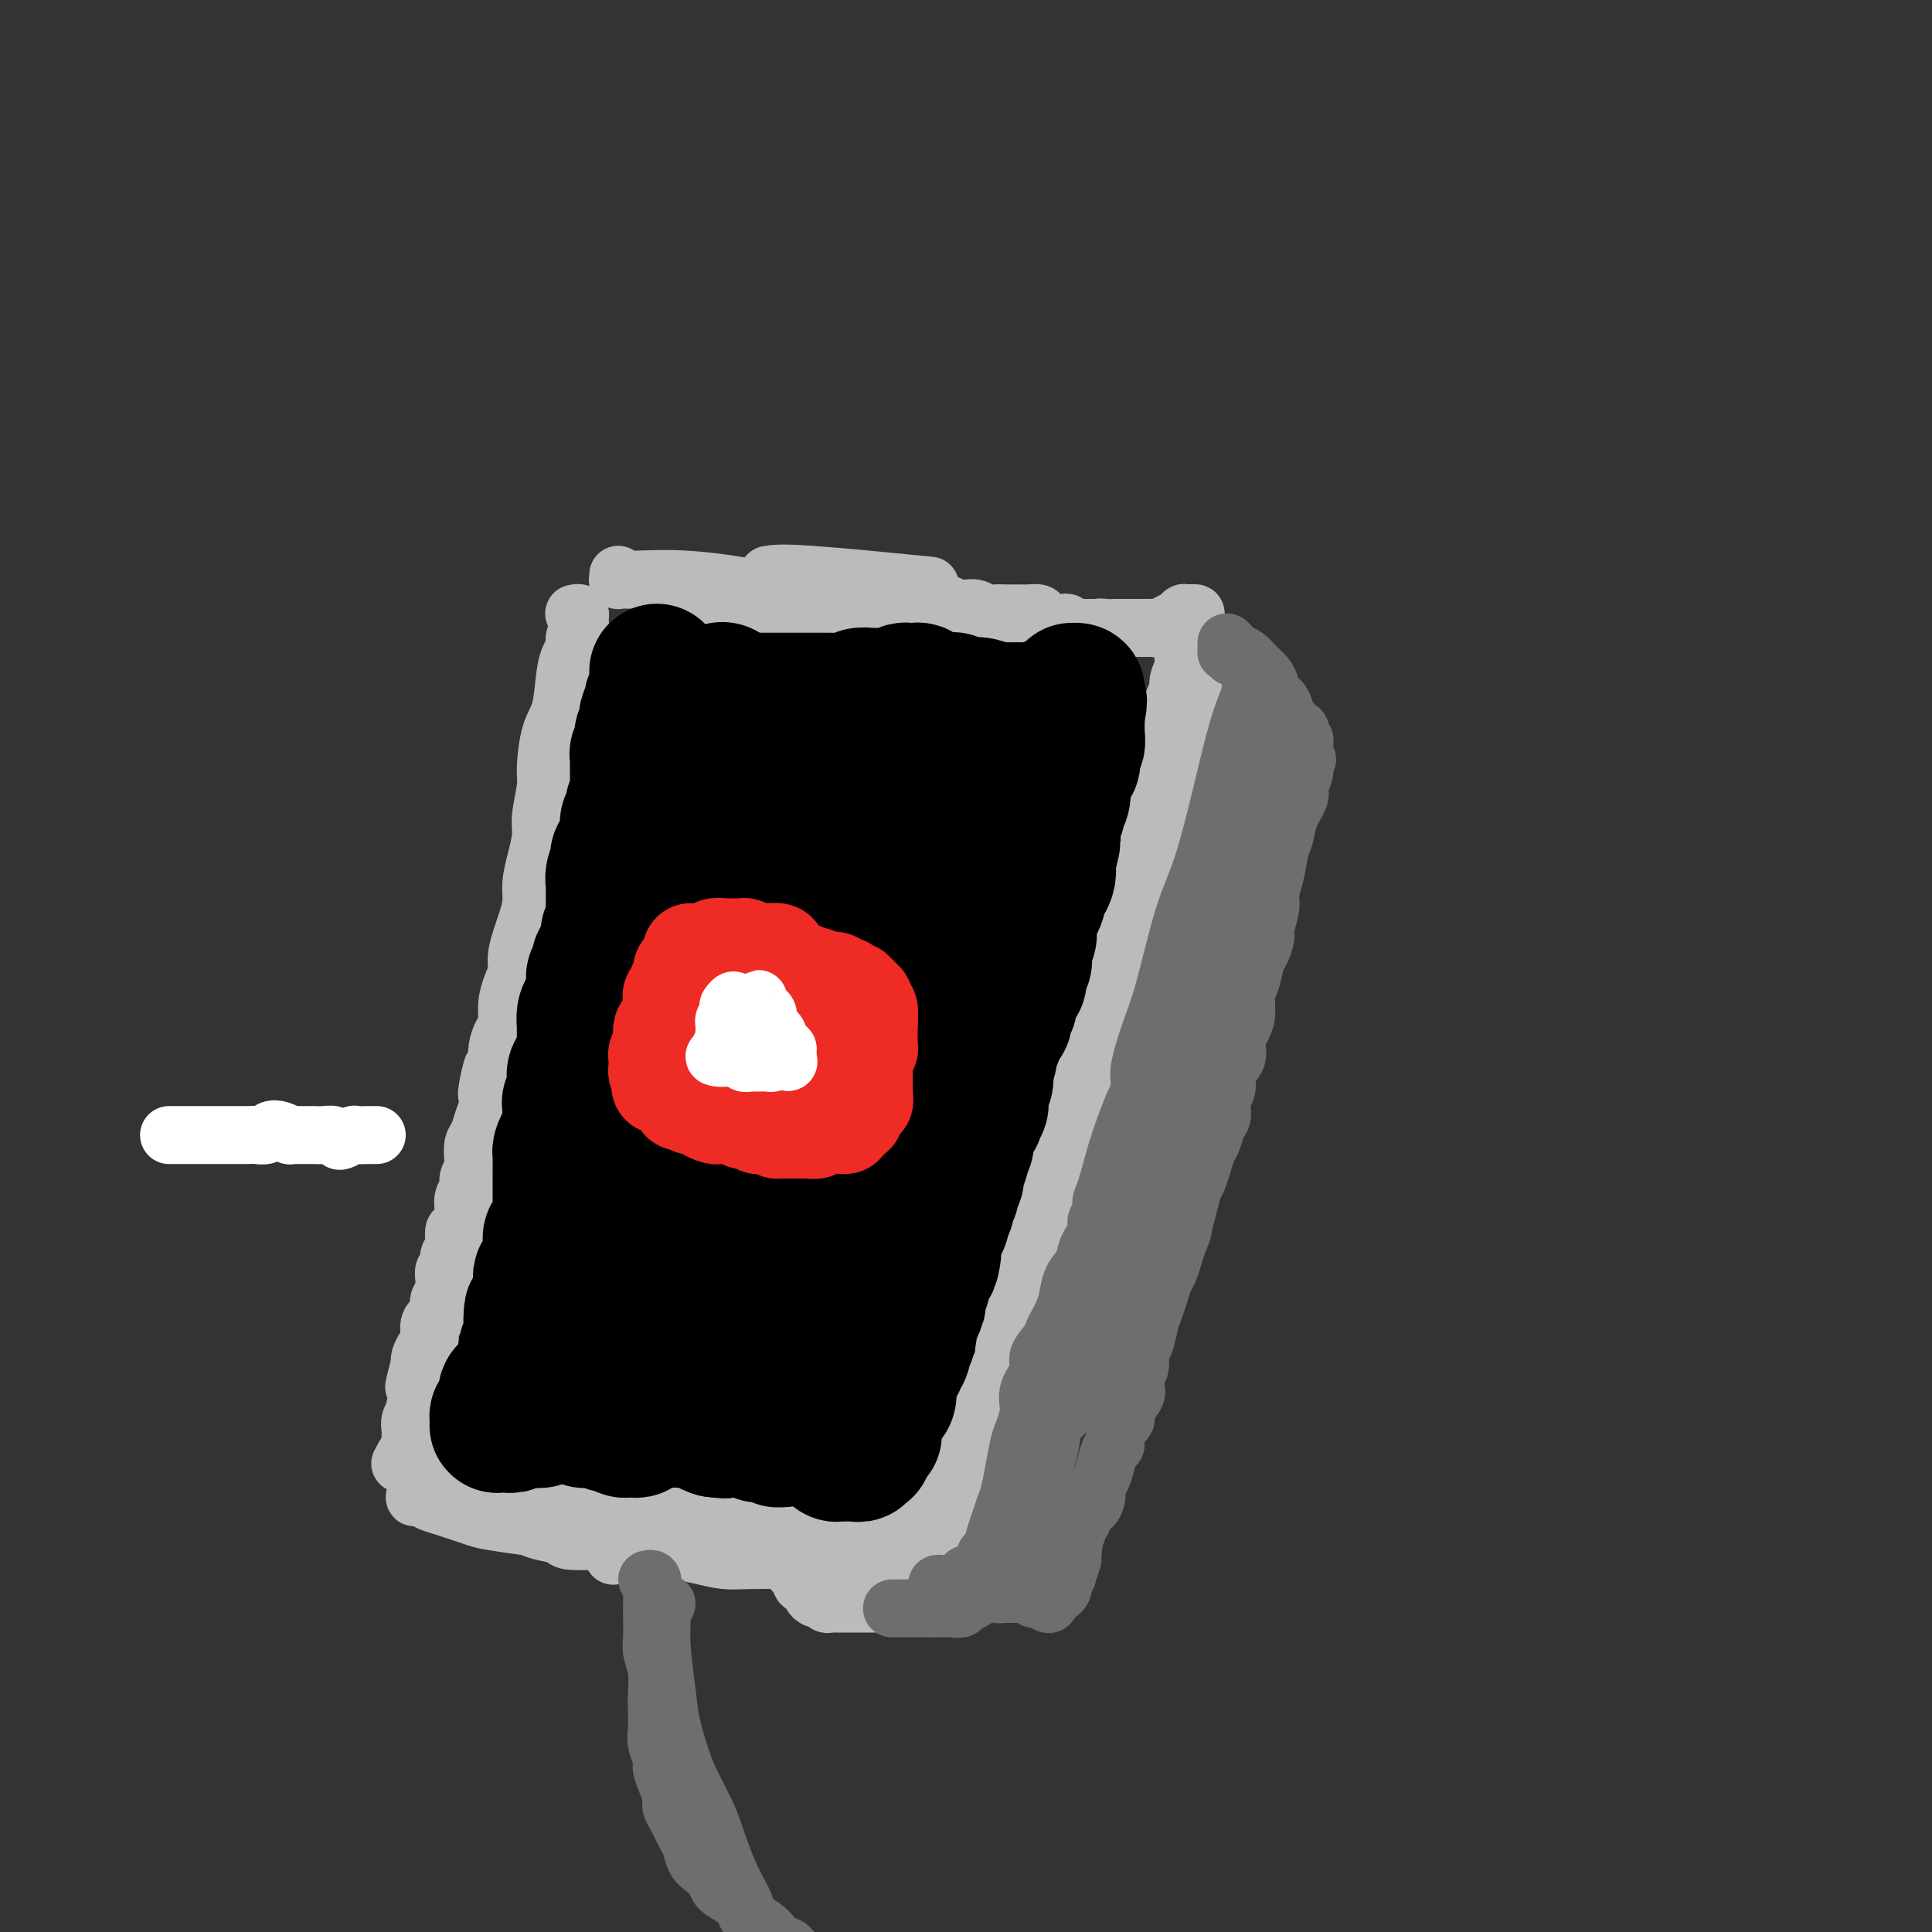 <svg viewBox='0 0 400 400' version='1.1' xmlns='http://www.w3.org/2000/svg' xmlns:xlink='http://www.w3.org/1999/xlink'><rect x="0" y="0" width="400" height="400" fill="#333333" stroke="none"/><g fill='none' stroke='#BABBBB' stroke-width='12' stroke-linecap='round' stroke-linejoin='round'><path d='M128,120c-0.007,-0.536 -0.015,-1.072 0,-1c0.015,0.072 0.052,0.751 0,1c-0.052,0.249 -0.194,0.067 0,0c0.194,-0.067 0.723,-0.018 1,0c0.277,0.018 0.301,0.004 1,0c0.699,-0.004 2.071,0.002 3,0c0.929,-0.002 1.414,-0.012 2,0c0.586,0.012 1.273,0.046 2,0c0.727,-0.046 1.493,-0.171 2,0c0.507,0.171 0.755,0.638 1,1c0.245,0.362 0.488,0.619 1,1c0.512,0.381 1.292,0.886 2,1c0.708,0.114 1.345,-0.162 2,0c0.655,0.162 1.330,0.762 2,1c0.670,0.238 1.335,0.115 2,0c0.665,-0.115 1.329,-0.223 2,0c0.671,0.223 1.349,0.778 2,1c0.651,0.222 1.277,0.112 2,0c0.723,-0.112 1.545,-0.226 2,0c0.455,0.226 0.545,0.793 1,1c0.455,0.207 1.277,0.056 2,0c0.723,-0.056 1.348,-0.015 2,0c0.652,0.015 1.331,0.004 2,0c0.669,-0.004 1.330,-0.001 2,0c0.670,0.001 1.351,0.000 2,0c0.649,-0.000 1.267,-0.000 2,0c0.733,0.000 1.582,0.000 2,0c0.418,-0.000 0.405,-0.000 1,0c0.595,0.000 1.797,0.000 3,0'/><path d='M176,126c7.844,0.927 3.453,0.245 2,0c-1.453,-0.245 0.033,-0.051 1,0c0.967,0.051 1.415,-0.039 2,0c0.585,0.039 1.307,0.207 2,0c0.693,-0.207 1.355,-0.787 2,-1c0.645,-0.213 1.271,-0.057 2,0c0.729,0.057 1.561,0.016 2,0c0.439,-0.016 0.484,-0.005 1,0c0.516,0.005 1.504,0.005 2,0c0.496,-0.005 0.500,-0.016 1,0c0.500,0.016 1.495,0.057 2,0c0.505,-0.057 0.519,-0.212 1,0c0.481,0.212 1.427,0.793 2,1c0.573,0.207 0.773,0.041 1,0c0.227,-0.041 0.483,0.041 1,0c0.517,-0.041 1.297,-0.207 2,0c0.703,0.207 1.329,0.788 2,1c0.671,0.212 1.388,0.056 2,0c0.612,-0.056 1.118,-0.012 2,0c0.882,0.012 2.138,-0.007 3,0c0.862,0.007 1.330,0.040 2,0c0.670,-0.040 1.541,-0.154 2,0c0.459,0.154 0.504,0.576 1,1c0.496,0.424 1.441,0.849 2,1c0.559,0.151 0.732,0.026 1,0c0.268,-0.026 0.631,0.046 1,0c0.369,-0.046 0.745,-0.208 1,0c0.255,0.208 0.388,0.788 1,1c0.612,0.212 1.703,0.057 2,0c0.297,-0.057 -0.201,-0.016 0,0c0.201,0.016 1.100,0.008 2,0'/><path d='M226,130c5.067,0.774 2.734,0.207 2,0c-0.734,-0.207 0.132,-0.056 1,0c0.868,0.056 1.738,0.015 2,0c0.262,-0.015 -0.085,-0.004 0,0c0.085,0.004 0.601,0.001 1,0c0.399,-0.001 0.681,-0.000 1,0c0.319,0.000 0.677,0.000 1,0c0.323,-0.000 0.612,-0.000 1,0c0.388,0.000 0.873,0.000 1,0c0.127,-0.000 -0.106,-0.000 0,0c0.106,0.000 0.552,0.001 1,0c0.448,-0.001 0.899,-0.004 1,0c0.101,0.004 -0.147,0.016 0,0c0.147,-0.016 0.688,-0.061 1,0c0.312,0.061 0.394,0.228 1,0c0.606,-0.228 1.735,-0.849 2,-1c0.265,-0.151 -0.335,0.170 0,0c0.335,-0.170 1.606,-0.830 2,-1c0.394,-0.170 -0.088,0.151 0,0c0.088,-0.151 0.745,-0.772 1,-1c0.255,-0.228 0.107,-0.061 0,0c-0.107,0.061 -0.173,0.018 0,0c0.173,-0.018 0.587,-0.009 1,0'/><path d='M246,127c3.094,-0.302 0.829,0.444 0,1c-0.829,0.556 -0.221,0.923 0,1c0.221,0.077 0.055,-0.135 0,0c-0.055,0.135 -0.001,0.617 0,1c0.001,0.383 -0.053,0.665 0,1c0.053,0.335 0.211,0.722 0,1c-0.211,0.278 -0.793,0.448 -1,1c-0.207,0.552 -0.040,1.485 0,2c0.040,0.515 -0.045,0.613 0,1c0.045,0.387 0.222,1.064 0,2c-0.222,0.936 -0.843,2.133 -1,3c-0.157,0.867 0.150,1.406 0,2c-0.150,0.594 -0.758,1.243 -1,2c-0.242,0.757 -0.117,1.621 0,2c0.117,0.379 0.227,0.275 0,1c-0.227,0.725 -0.792,2.281 -1,3c-0.208,0.719 -0.058,0.601 0,1c0.058,0.399 0.026,1.314 0,2c-0.026,0.686 -0.046,1.142 0,2c0.046,0.858 0.157,2.116 0,3c-0.157,0.884 -0.581,1.392 -1,2c-0.419,0.608 -0.832,1.317 -1,2c-0.168,0.683 -0.091,1.342 0,2c0.091,0.658 0.197,1.317 0,2c-0.197,0.683 -0.697,1.391 -1,2c-0.303,0.609 -0.410,1.119 -1,2c-0.590,0.881 -1.663,2.133 -2,3c-0.337,0.867 0.063,1.349 0,2c-0.063,0.651 -0.589,1.472 -1,2c-0.411,0.528 -0.705,0.764 -1,1'/><path d='M234,179c-1.422,3.910 -0.977,3.684 -1,4c-0.023,0.316 -0.513,1.173 -1,2c-0.487,0.827 -0.971,1.625 -1,2c-0.029,0.375 0.396,0.326 0,1c-0.396,0.674 -1.613,2.070 -2,3c-0.387,0.930 0.055,1.395 0,2c-0.055,0.605 -0.606,1.350 -1,2c-0.394,0.650 -0.632,1.203 -1,2c-0.368,0.797 -0.867,1.836 -1,3c-0.133,1.164 0.100,2.451 0,3c-0.100,0.549 -0.533,0.358 -1,1c-0.467,0.642 -0.966,2.115 -1,3c-0.034,0.885 0.398,1.182 0,2c-0.398,0.818 -1.627,2.159 -2,3c-0.373,0.841 0.110,1.184 0,2c-0.110,0.816 -0.813,2.105 -1,3c-0.187,0.895 0.142,1.394 0,2c-0.142,0.606 -0.755,1.317 -1,2c-0.245,0.683 -0.122,1.338 0,2c0.122,0.662 0.243,1.331 0,2c-0.243,0.669 -0.849,1.339 -1,2c-0.151,0.661 0.152,1.313 0,2c-0.152,0.687 -0.758,1.410 -1,2c-0.242,0.590 -0.120,1.048 0,2c0.120,0.952 0.240,2.398 0,3c-0.240,0.602 -0.838,0.359 -1,1c-0.162,0.641 0.111,2.166 0,3c-0.111,0.834 -0.607,0.976 -1,2c-0.393,1.024 -0.683,2.930 -1,4c-0.317,1.070 -0.662,1.306 -1,2c-0.338,0.694 -0.669,1.847 -1,3'/><path d='M213,251c-3.261,11.436 -0.912,4.027 0,2c0.912,-2.027 0.389,1.330 0,3c-0.389,1.670 -0.644,1.655 -1,2c-0.356,0.345 -0.812,1.051 -1,2c-0.188,0.949 -0.107,2.142 0,3c0.107,0.858 0.239,1.381 0,2c-0.239,0.619 -0.849,1.334 -1,2c-0.151,0.666 0.155,1.281 0,2c-0.155,0.719 -0.773,1.540 -1,2c-0.227,0.460 -0.065,0.560 0,1c0.065,0.440 0.031,1.221 0,2c-0.031,0.779 -0.061,1.557 0,2c0.061,0.443 0.214,0.551 0,1c-0.214,0.449 -0.793,1.237 -1,2c-0.207,0.763 -0.041,1.500 0,2c0.041,0.500 -0.042,0.763 0,1c0.042,0.237 0.208,0.449 0,1c-0.208,0.551 -0.792,1.443 -1,2c-0.208,0.557 -0.042,0.779 0,1c0.042,0.221 -0.041,0.440 0,1c0.041,0.560 0.204,1.459 0,2c-0.204,0.541 -0.776,0.722 -1,1c-0.224,0.278 -0.099,0.652 0,1c0.099,0.348 0.171,0.671 0,1c-0.171,0.329 -0.585,0.666 -1,1c-0.415,0.334 -0.829,0.667 -1,1c-0.171,0.333 -0.098,0.667 0,1c0.098,0.333 0.222,0.667 0,1c-0.222,0.333 -0.791,0.667 -1,1c-0.209,0.333 -0.060,0.667 0,1c0.060,0.333 0.030,0.667 0,1'/><path d='M203,299c-1.563,7.378 -0.471,1.822 0,0c0.471,-1.822 0.319,0.089 0,1c-0.319,0.911 -0.807,0.821 -1,1c-0.193,0.179 -0.090,0.625 0,1c0.090,0.375 0.169,0.678 0,1c-0.169,0.322 -0.585,0.663 -1,1c-0.415,0.337 -0.829,0.672 -1,1c-0.171,0.328 -0.098,0.651 0,1c0.098,0.349 0.222,0.723 0,1c-0.222,0.277 -0.792,0.455 -1,1c-0.208,0.545 -0.056,1.455 0,2c0.056,0.545 0.015,0.724 0,1c-0.015,0.276 -0.004,0.649 0,1c0.004,0.351 0.001,0.682 0,1c-0.001,0.318 -0.000,0.624 0,1c0.000,0.376 0.000,0.822 0,1c-0.000,0.178 -0.000,0.089 0,0'/><path d='M119,127c-0.113,0.023 -0.225,0.047 0,0c0.225,-0.047 0.788,-0.164 1,0c0.212,0.164 0.072,0.610 0,1c-0.072,0.390 -0.075,0.722 0,1c0.075,0.278 0.227,0.500 0,1c-0.227,0.500 -0.833,1.278 -1,2c-0.167,0.722 0.107,1.390 0,2c-0.107,0.610 -0.593,1.164 -1,2c-0.407,0.836 -0.735,1.953 -1,4c-0.265,2.047 -0.467,5.023 -1,7c-0.533,1.977 -1.396,2.954 -2,5c-0.604,2.046 -0.949,5.162 -1,7c-0.051,1.838 0.193,2.399 0,4c-0.193,1.601 -0.821,4.241 -1,6c-0.179,1.759 0.093,2.638 0,4c-0.093,1.362 -0.549,3.206 -1,5c-0.451,1.794 -0.895,3.537 -1,5c-0.105,1.463 0.130,2.646 0,4c-0.130,1.354 -0.626,2.879 -1,4c-0.374,1.121 -0.626,1.839 -1,3c-0.374,1.161 -0.870,2.766 -1,4c-0.130,1.234 0.106,2.097 0,3c-0.106,0.903 -0.554,1.844 -1,3c-0.446,1.156 -0.890,2.525 -1,4c-0.110,1.475 0.115,3.055 0,4c-0.115,0.945 -0.569,1.254 -1,2c-0.431,0.746 -0.837,1.927 -1,3c-0.163,1.073 -0.081,2.036 0,3'/><path d='M103,220c-2.642,14.685 -1.247,4.896 -1,2c0.247,-2.896 -0.655,1.101 -1,3c-0.345,1.899 -0.135,1.701 0,2c0.135,0.299 0.193,1.095 0,2c-0.193,0.905 -0.639,1.919 -1,3c-0.361,1.081 -0.637,2.229 -1,3c-0.363,0.771 -0.814,1.165 -1,2c-0.186,0.835 -0.106,2.110 0,3c0.106,0.890 0.238,1.395 0,2c-0.238,0.605 -0.848,1.312 -1,2c-0.152,0.688 0.153,1.358 0,2c-0.153,0.642 -0.763,1.255 -1,2c-0.237,0.745 -0.101,1.621 0,2c0.101,0.379 0.167,0.261 0,1c-0.167,0.739 -0.565,2.334 -1,3c-0.435,0.666 -0.905,0.401 -1,1c-0.095,0.599 0.185,2.061 0,3c-0.185,0.939 -0.834,1.354 -1,2c-0.166,0.646 0.153,1.521 0,2c-0.153,0.479 -0.777,0.561 -1,1c-0.223,0.439 -0.046,1.235 0,2c0.046,0.765 -0.038,1.500 0,2c0.038,0.500 0.199,0.766 0,1c-0.199,0.234 -0.756,0.437 -1,1c-0.244,0.563 -0.173,1.488 0,2c0.173,0.512 0.449,0.613 0,1c-0.449,0.387 -1.623,1.059 -2,2c-0.377,0.941 0.043,2.149 0,3c-0.043,0.851 -0.550,1.344 -1,2c-0.450,0.656 -0.843,1.473 -1,2c-0.157,0.527 -0.079,0.763 0,1'/><path d='M87,282c-2.475,9.711 -0.664,2.987 0,1c0.664,-1.987 0.179,0.763 0,2c-0.179,1.237 -0.052,0.962 0,1c0.052,0.038 0.029,0.391 0,1c-0.029,0.609 -0.064,1.475 0,2c0.064,0.525 0.227,0.708 0,1c-0.227,0.292 -0.846,0.694 -1,1c-0.154,0.306 0.155,0.516 0,1c-0.155,0.484 -0.774,1.243 -1,2c-0.226,0.757 -0.061,1.512 0,2c0.061,0.488 0.016,0.709 0,1c-0.016,0.291 -0.004,0.652 0,1c0.004,0.348 0.000,0.682 0,1c-0.000,0.318 0.003,0.620 0,1c-0.003,0.380 -0.011,0.836 0,1c0.011,0.164 0.040,0.034 0,0c-0.040,-0.034 -0.151,0.028 0,0c0.151,-0.028 0.564,-0.147 1,0c0.436,0.147 0.895,0.560 1,1c0.105,0.440 -0.144,0.907 0,1c0.144,0.093 0.682,-0.186 1,0c0.318,0.186 0.418,0.838 1,1c0.582,0.162 1.647,-0.168 2,0c0.353,0.168 -0.008,0.832 0,1c0.008,0.168 0.383,-0.162 1,0c0.617,0.162 1.475,0.814 2,1c0.525,0.186 0.718,-0.094 1,0c0.282,0.094 0.653,0.561 1,1c0.347,0.439 0.670,0.849 1,1c0.330,0.151 0.666,0.043 1,0c0.334,-0.043 0.667,-0.022 1,0'/><path d='M99,308c2.284,1.392 0.993,0.373 1,0c0.007,-0.373 1.311,-0.100 2,0c0.689,0.100 0.762,0.027 1,0c0.238,-0.027 0.641,-0.007 1,0c0.359,0.007 0.674,0.002 1,0c0.326,-0.002 0.663,-0.001 1,0c0.337,0.001 0.673,0.000 1,0c0.327,-0.000 0.646,-0.000 1,0c0.354,0.000 0.742,0.000 1,0c0.258,-0.000 0.384,-0.001 1,0c0.616,0.001 1.722,0.003 2,0c0.278,-0.003 -0.272,-0.011 0,0c0.272,0.011 1.366,0.042 2,0c0.634,-0.042 0.807,-0.155 1,0c0.193,0.155 0.406,0.580 1,1c0.594,0.420 1.568,0.834 2,1c0.432,0.166 0.323,0.082 1,0c0.677,-0.082 2.140,-0.163 3,0c0.860,0.163 1.119,0.569 2,1c0.881,0.431 2.386,0.886 3,1c0.614,0.114 0.339,-0.113 1,0c0.661,0.113 2.260,0.566 3,1c0.740,0.434 0.621,0.849 1,1c0.379,0.151 1.257,0.040 2,0c0.743,-0.040 1.350,-0.007 2,0c0.650,0.007 1.343,-0.013 2,0c0.657,0.013 1.278,0.059 2,0c0.722,-0.059 1.544,-0.222 2,0c0.456,0.222 0.546,0.829 1,1c0.454,0.171 1.273,-0.094 2,0c0.727,0.094 1.364,0.547 2,1'/><path d='M147,316c5.085,1.475 1.796,1.164 1,1c-0.796,-0.164 0.900,-0.180 2,0c1.100,0.180 1.603,0.555 2,1c0.397,0.445 0.688,0.961 1,1c0.312,0.039 0.646,-0.397 1,0c0.354,0.397 0.729,1.627 1,2c0.271,0.373 0.440,-0.111 1,0c0.560,0.111 1.512,0.817 2,1c0.488,0.183 0.512,-0.158 1,0c0.488,0.158 1.440,0.816 2,1c0.560,0.184 0.729,-0.105 1,0c0.271,0.105 0.645,0.606 1,1c0.355,0.394 0.691,0.683 1,1c0.309,0.317 0.590,0.662 1,1c0.410,0.338 0.950,0.669 1,1c0.050,0.331 -0.390,0.662 0,1c0.390,0.338 1.610,0.683 2,1c0.390,0.317 -0.050,0.607 0,1c0.050,0.393 0.590,0.890 1,1c0.410,0.110 0.690,-0.167 1,0c0.310,0.167 0.649,0.777 1,1c0.351,0.223 0.714,0.060 1,0c0.286,-0.060 0.495,-0.016 1,0c0.505,0.016 1.306,0.004 2,0c0.694,-0.004 1.281,-0.001 2,0c0.719,0.001 1.569,0.000 2,0c0.431,-0.000 0.444,-0.000 1,0c0.556,0.000 1.654,0.000 2,0c0.346,-0.000 -0.061,-0.000 0,0c0.061,0.000 0.589,0.000 1,0c0.411,-0.000 0.706,-0.000 1,0'/><path d='M184,332c2.167,0.155 0.583,0.042 0,0c-0.583,-0.042 -0.167,-0.012 0,0c0.167,0.012 0.083,0.006 0,0'/><path d='M83,303c0.039,-0.004 0.078,-0.008 0,0c-0.078,0.008 -0.273,0.029 0,0c0.273,-0.029 1.014,-0.106 2,0c0.986,0.106 2.216,0.397 4,1c1.784,0.603 4.123,1.518 6,2c1.877,0.482 3.293,0.529 6,1c2.707,0.471 6.707,1.364 10,2c3.293,0.636 5.880,1.015 10,1c4.120,-0.015 9.771,-0.424 14,0c4.229,0.424 7.034,1.682 11,2c3.966,0.318 9.092,-0.303 13,0c3.908,0.303 6.598,1.531 10,2c3.402,0.469 7.517,0.178 10,0c2.483,-0.178 3.333,-0.244 5,0c1.667,0.244 4.149,0.798 6,1c1.851,0.202 3.070,0.054 4,0c0.930,-0.054 1.571,-0.012 2,0c0.429,0.012 0.647,-0.007 1,0c0.353,0.007 0.841,0.040 1,0c0.159,-0.040 -0.010,-0.151 0,0c0.010,0.151 0.199,0.566 0,1c-0.199,0.434 -0.786,0.887 -1,1c-0.214,0.113 -0.056,-0.115 0,0c0.056,0.115 0.011,0.574 0,1c-0.011,0.426 0.014,0.819 0,1c-0.014,0.181 -0.066,0.152 0,0c0.066,-0.152 0.248,-0.425 0,0c-0.248,0.425 -0.928,1.550 -2,2c-1.072,0.450 -2.536,0.225 -4,0'/><path d='M191,321c-0.991,0.012 -1.468,0.042 -3,0c-1.532,-0.042 -4.117,-0.155 -6,0c-1.883,0.155 -3.062,0.578 -6,1c-2.938,0.422 -7.635,0.842 -10,1c-2.365,0.158 -2.398,0.053 -4,0c-1.602,-0.053 -4.772,-0.053 -7,0c-2.228,0.053 -3.514,0.158 -5,0c-1.486,-0.158 -3.171,-0.578 -5,-1c-1.829,-0.422 -3.803,-0.846 -5,-1c-1.197,-0.154 -1.617,-0.037 -3,0c-1.383,0.037 -3.729,-0.004 -5,0c-1.271,0.004 -1.465,0.054 -2,0c-0.535,-0.054 -1.409,-0.211 -2,0c-0.591,0.211 -0.900,0.789 -1,1c-0.100,0.211 0.007,0.056 0,0c-0.007,-0.056 -0.128,-0.014 0,0c0.128,0.014 0.504,0.000 1,0c0.496,-0.000 1.111,0.014 2,0c0.889,-0.014 2.053,-0.056 3,0c0.947,0.056 1.676,0.211 3,0c1.324,-0.211 3.241,-0.789 5,-1c1.759,-0.211 3.358,-0.057 5,0c1.642,0.057 3.326,0.016 4,0c0.674,-0.016 0.337,-0.008 0,0'/><path d='M191,322c-0.017,-0.310 -0.034,-0.619 0,-1c0.034,-0.381 0.120,-0.833 0,-1c-0.120,-0.167 -0.447,-0.049 0,-1c0.447,-0.951 1.668,-2.972 2,-4c0.332,-1.028 -0.225,-1.064 0,-2c0.225,-0.936 1.231,-2.771 2,-4c0.769,-1.229 1.301,-1.850 2,-3c0.699,-1.150 1.566,-2.829 2,-4c0.434,-1.171 0.433,-1.835 1,-3c0.567,-1.165 1.700,-2.833 2,-4c0.300,-1.167 -0.232,-1.835 0,-3c0.232,-1.165 1.228,-2.829 2,-4c0.772,-1.171 1.320,-1.850 2,-3c0.680,-1.150 1.491,-2.771 2,-4c0.509,-1.229 0.715,-2.065 1,-3c0.285,-0.935 0.649,-1.967 1,-3c0.351,-1.033 0.690,-2.066 1,-3c0.310,-0.934 0.593,-1.769 1,-3c0.407,-1.231 0.938,-2.859 1,-4c0.062,-1.141 -0.345,-1.797 0,-3c0.345,-1.203 1.444,-2.955 2,-4c0.556,-1.045 0.571,-1.383 1,-2c0.429,-0.617 1.271,-1.512 2,-3c0.729,-1.488 1.343,-3.568 2,-5c0.657,-1.432 1.356,-2.216 2,-4c0.644,-1.784 1.234,-4.567 2,-6c0.766,-1.433 1.708,-1.517 2,-3c0.292,-1.483 -0.066,-4.367 0,-6c0.066,-1.633 0.556,-2.017 1,-4c0.444,-1.983 0.841,-5.567 1,-7c0.159,-1.433 0.079,-0.717 0,0'/><path d='M251,136c0.276,0.352 0.552,0.705 0,3c-0.552,2.295 -1.931,6.533 -3,10c-1.069,3.467 -1.826,6.165 -3,11c-1.174,4.835 -2.765,11.809 -4,17c-1.235,5.191 -2.114,8.601 -3,13c-0.886,4.399 -1.777,9.787 -3,14c-1.223,4.213 -2.776,7.250 -4,11c-1.224,3.750 -2.117,8.214 -3,11c-0.883,2.786 -1.754,3.896 -3,7c-1.246,3.104 -2.866,8.203 -4,12c-1.134,3.797 -1.782,6.291 -3,10c-1.218,3.709 -3.006,8.634 -4,12c-0.994,3.366 -1.195,5.175 -2,8c-0.805,2.825 -2.216,6.666 -3,9c-0.784,2.334 -0.942,3.162 -1,5c-0.058,1.838 -0.016,4.687 0,6c0.016,1.313 0.004,1.089 0,1c-0.004,-0.089 -0.002,-0.045 0,0'/><path d='M94,310c-0.306,-0.002 -0.612,-0.004 -1,0c-0.388,0.004 -0.858,0.016 -1,0c-0.142,-0.016 0.045,-0.058 0,0c-0.045,0.058 -0.323,0.215 -1,0c-0.677,-0.215 -1.754,-0.804 -2,-1c-0.246,-0.196 0.340,0.000 0,0c-0.340,-0.000 -1.606,-0.197 -2,0c-0.394,0.197 0.082,0.788 0,1c-0.082,0.212 -0.724,0.045 -1,0c-0.276,-0.045 -0.187,0.033 0,0c0.187,-0.033 0.472,-0.178 1,0c0.528,0.178 1.299,0.678 2,1c0.701,0.322 1.333,0.465 3,1c1.667,0.535 4.371,1.460 6,2c1.629,0.540 2.184,0.695 4,1c1.816,0.305 4.892,0.762 7,1c2.108,0.238 3.248,0.258 6,0c2.752,-0.258 7.116,-0.794 10,-1c2.884,-0.206 4.288,-0.080 7,0c2.712,0.080 6.732,0.116 9,0c2.268,-0.116 2.782,-0.385 4,0c1.218,0.385 3.139,1.424 4,2c0.861,0.576 0.662,0.690 1,1c0.338,0.310 1.212,0.815 1,1c-0.212,0.185 -1.510,0.050 -3,0c-1.490,-0.050 -3.170,-0.013 -5,0c-1.830,0.013 -3.808,0.004 -6,0c-2.192,-0.004 -4.596,-0.002 -7,0'/><path d='M130,319c-4.261,-0.013 -4.414,-0.045 -6,0c-1.586,0.045 -4.607,0.167 -6,0c-1.393,-0.167 -1.160,-0.623 -2,-1c-0.840,-0.377 -2.754,-0.675 -4,-1c-1.246,-0.325 -1.823,-0.675 -3,-1c-1.177,-0.325 -2.955,-0.623 -4,-1c-1.045,-0.377 -1.358,-0.832 -2,-1c-0.642,-0.168 -1.612,-0.048 -2,0c-0.388,0.048 -0.194,0.024 0,0'/><path d='M83,303c0.173,-0.518 0.345,-1.036 1,-2c0.655,-0.964 1.792,-2.375 3,-5c1.208,-2.625 2.488,-6.464 3,-8c0.512,-1.536 0.256,-0.768 0,0'/><path d='M159,119c1.356,-0.222 2.711,-0.444 9,0c6.289,0.444 17.511,1.556 22,2c4.489,0.444 2.244,0.222 0,0'/><path d='M133,120c2.624,-0.113 5.247,-0.226 9,0c3.753,0.226 8.635,0.793 15,2c6.365,1.207 14.214,3.056 20,4c5.786,0.944 9.510,0.984 11,1c1.490,0.016 0.745,0.008 0,0'/></g>
<g fill='none' stroke='#6D6E70' stroke-width='12' stroke-linecap='round' stroke-linejoin='round'><path d='M255,136c0.113,-0.417 0.226,-0.834 0,-1c-0.226,-0.166 -0.789,-0.080 -1,0c-0.211,0.080 -0.068,0.154 0,0c0.068,-0.154 0.063,-0.537 0,-1c-0.063,-0.463 -0.183,-1.008 0,-1c0.183,0.008 0.668,0.568 1,1c0.332,0.432 0.510,0.736 1,1c0.490,0.264 1.293,0.489 2,1c0.707,0.511 1.317,1.308 2,2c0.683,0.692 1.440,1.280 2,2c0.560,0.720 0.925,1.573 1,2c0.075,0.427 -0.139,0.429 0,1c0.139,0.571 0.630,1.710 1,2c0.370,0.290 0.619,-0.268 1,0c0.381,0.268 0.894,1.364 1,2c0.106,0.636 -0.196,0.814 0,1c0.196,0.186 0.889,0.379 1,1c0.111,0.621 -0.359,1.668 0,2c0.359,0.332 1.546,-0.051 2,0c0.454,0.051 0.174,0.535 0,1c-0.174,0.465 -0.243,0.912 0,1c0.243,0.088 0.797,-0.184 1,0c0.203,0.184 0.054,0.822 0,1c-0.054,0.178 -0.015,-0.106 0,0c0.015,0.106 0.004,0.602 0,1c-0.004,0.398 -0.002,0.699 0,1'/><path d='M270,156c1.243,2.452 0.349,0.581 0,0c-0.349,-0.581 -0.153,0.129 0,1c0.153,0.871 0.262,1.903 0,3c-0.262,1.097 -0.896,2.259 -1,3c-0.104,0.741 0.323,1.061 0,2c-0.323,0.939 -1.397,2.495 -2,4c-0.603,1.505 -0.735,2.957 -1,4c-0.265,1.043 -0.663,1.677 -1,3c-0.337,1.323 -0.611,3.336 -1,5c-0.389,1.664 -0.892,2.978 -1,4c-0.108,1.022 0.178,1.752 0,3c-0.178,1.248 -0.821,3.013 -1,4c-0.179,0.987 0.106,1.197 0,2c-0.106,0.803 -0.602,2.200 -1,3c-0.398,0.800 -0.698,1.004 -1,2c-0.302,0.996 -0.607,2.783 -1,4c-0.393,1.217 -0.874,1.862 -1,3c-0.126,1.138 0.102,2.769 0,4c-0.102,1.231 -0.534,2.062 -1,3c-0.466,0.938 -0.966,1.983 -1,3c-0.034,1.017 0.398,2.006 0,3c-0.398,0.994 -1.626,1.994 -2,3c-0.374,1.006 0.107,2.017 0,3c-0.107,0.983 -0.802,1.939 -1,3c-0.198,1.061 0.102,2.226 0,3c-0.102,0.774 -0.605,1.155 -1,2c-0.395,0.845 -0.683,2.152 -1,3c-0.317,0.848 -0.662,1.238 -1,2c-0.338,0.762 -0.668,1.898 -1,3c-0.332,1.102 -0.666,2.172 -1,3c-0.334,0.828 -0.667,1.414 -1,2'/><path d='M247,246c-3.720,14.520 -1.522,5.818 -1,3c0.522,-2.818 -0.634,0.246 -1,2c-0.366,1.754 0.057,2.198 0,3c-0.057,0.802 -0.593,1.961 -1,3c-0.407,1.039 -0.687,1.958 -1,3c-0.313,1.042 -0.661,2.206 -1,3c-0.339,0.794 -0.668,1.218 -1,2c-0.332,0.782 -0.667,1.924 -1,3c-0.333,1.076 -0.663,2.088 -1,3c-0.337,0.912 -0.683,1.725 -1,3c-0.317,1.275 -0.607,3.013 -1,4c-0.393,0.987 -0.888,1.222 -1,2c-0.112,0.778 0.158,2.099 0,3c-0.158,0.901 -0.744,1.382 -1,2c-0.256,0.618 -0.181,1.371 0,2c0.181,0.629 0.470,1.132 0,2c-0.470,0.868 -1.698,2.101 -2,3c-0.302,0.899 0.322,1.465 0,2c-0.322,0.535 -1.592,1.039 -2,2c-0.408,0.961 0.044,2.379 0,3c-0.044,0.621 -0.585,0.445 -1,1c-0.415,0.555 -0.703,1.841 -1,3c-0.297,1.159 -0.604,2.189 -1,3c-0.396,0.811 -0.881,1.401 -1,2c-0.119,0.599 0.127,1.207 0,2c-0.127,0.793 -0.626,1.771 -1,2c-0.374,0.229 -0.622,-0.289 -1,0c-0.378,0.289 -0.885,1.387 -1,2c-0.115,0.613 0.161,0.742 0,1c-0.161,0.258 -0.760,0.645 -1,1c-0.240,0.355 -0.120,0.677 0,1'/><path d='M223,317c-3.935,11.258 -1.771,3.902 -1,2c0.771,-1.902 0.150,1.651 0,3c-0.150,1.349 0.170,0.494 0,1c-0.170,0.506 -0.829,2.373 -1,3c-0.171,0.627 0.148,0.014 0,0c-0.148,-0.014 -0.761,0.571 -1,1c-0.239,0.429 -0.102,0.704 0,1c0.102,0.296 0.171,0.615 0,1c-0.171,0.385 -0.581,0.838 -1,1c-0.419,0.162 -0.848,0.033 -1,0c-0.152,-0.033 -0.026,0.030 0,0c0.026,-0.030 -0.046,-0.152 0,0c0.046,0.152 0.211,0.578 0,1c-0.211,0.422 -0.796,0.842 -1,1c-0.204,0.158 -0.026,0.056 0,0c0.026,-0.056 -0.102,-0.067 0,0c0.102,0.067 0.432,0.210 0,0c-0.432,-0.210 -1.626,-0.774 -2,-1c-0.374,-0.226 0.073,-0.113 0,0c-0.073,0.113 -0.667,0.226 -1,0c-0.333,-0.226 -0.405,-0.793 -1,-1c-0.595,-0.207 -1.712,-0.056 -2,0c-0.288,0.056 0.255,0.016 0,0c-0.255,-0.016 -1.307,-0.007 -2,0c-0.693,0.007 -1.026,0.012 -1,0c0.026,-0.012 0.410,-0.042 0,0c-0.410,0.042 -1.615,0.156 -2,0c-0.385,-0.156 0.050,-0.580 0,-1c-0.050,-0.420 -0.586,-0.834 -1,-1c-0.414,-0.166 -0.707,-0.083 -1,0'/><path d='M204,328c-2.343,-0.630 -1.201,-0.705 -1,-1c0.201,-0.295 -0.538,-0.808 -1,-1c-0.462,-0.192 -0.645,-0.061 -1,0c-0.355,0.061 -0.880,0.054 -1,0c-0.120,-0.054 0.165,-0.155 0,0c-0.165,0.155 -0.779,0.564 -1,1c-0.221,0.436 -0.049,0.898 0,1c0.049,0.102 -0.025,-0.155 0,0c0.025,0.155 0.148,0.721 0,1c-0.148,0.279 -0.565,0.271 -1,0c-0.435,-0.271 -0.886,-0.804 -1,-1c-0.114,-0.196 0.108,-0.054 0,0c-0.108,0.054 -0.548,0.018 -1,0c-0.452,-0.018 -0.917,-0.020 -1,0c-0.083,0.020 0.215,0.062 0,0c-0.215,-0.062 -0.944,-0.226 -1,0c-0.056,0.226 0.562,0.844 1,1c0.438,0.156 0.695,-0.150 1,0c0.305,0.150 0.659,0.757 1,1c0.341,0.243 0.671,0.121 1,0'/><path d='M198,330c0.487,0.297 0.705,0.038 1,0c0.295,-0.038 0.667,0.143 1,0c0.333,-0.143 0.628,-0.611 1,-1c0.372,-0.389 0.822,-0.698 1,-1c0.178,-0.302 0.085,-0.596 0,-1c-0.085,-0.404 -0.164,-0.919 0,-1c0.164,-0.081 0.569,0.271 1,0c0.431,-0.271 0.889,-1.163 1,-2c0.111,-0.837 -0.125,-1.617 0,-2c0.125,-0.383 0.611,-0.369 1,-1c0.389,-0.631 0.682,-1.907 1,-3c0.318,-1.093 0.663,-2.005 1,-3c0.337,-0.995 0.667,-2.075 1,-3c0.333,-0.925 0.668,-1.696 1,-3c0.332,-1.304 0.661,-3.142 1,-5c0.339,-1.858 0.687,-3.736 1,-5c0.313,-1.264 0.590,-1.913 1,-3c0.410,-1.087 0.954,-2.613 1,-4c0.046,-1.387 -0.405,-2.637 0,-4c0.405,-1.363 1.667,-2.841 2,-4c0.333,-1.159 -0.262,-2.001 0,-3c0.262,-0.999 1.380,-2.156 2,-3c0.620,-0.844 0.743,-1.373 1,-2c0.257,-0.627 0.650,-1.350 1,-2c0.350,-0.650 0.657,-1.228 1,-2c0.343,-0.772 0.722,-1.740 1,-3c0.278,-1.260 0.456,-2.813 1,-4c0.544,-1.187 1.455,-2.009 2,-3c0.545,-0.991 0.724,-2.151 1,-3c0.276,-0.849 0.650,-1.385 1,-2c0.350,-0.615 0.675,-1.307 1,-2'/><path d='M227,255c1.759,-4.256 0.155,-1.895 0,-2c-0.155,-0.105 1.138,-2.675 2,-4c0.862,-1.325 1.293,-1.405 2,-3c0.707,-1.595 1.692,-4.707 2,-6c0.308,-1.293 -0.059,-0.769 0,-1c0.059,-0.231 0.544,-1.217 1,-2c0.456,-0.783 0.882,-1.362 1,-2c0.118,-0.638 -0.073,-1.336 0,-2c0.073,-0.664 0.409,-1.295 1,-2c0.591,-0.705 1.436,-1.485 2,-2c0.564,-0.515 0.847,-0.766 1,-1c0.153,-0.234 0.178,-0.450 0,0c-0.178,0.450 -0.557,1.567 -1,3c-0.443,1.433 -0.951,3.182 -2,6c-1.049,2.818 -2.641,6.705 -4,10c-1.359,3.295 -2.486,5.998 -4,10c-1.514,4.002 -3.414,9.302 -5,13c-1.586,3.698 -2.859,5.795 -4,9c-1.141,3.205 -2.152,7.519 -3,10c-0.848,2.481 -1.534,3.128 -2,5c-0.466,1.872 -0.713,4.970 -1,7c-0.287,2.030 -0.613,2.991 -1,4c-0.387,1.009 -0.836,2.067 -1,3c-0.164,0.933 -0.045,1.740 0,3c0.045,1.260 0.015,2.973 0,4c-0.015,1.027 -0.015,1.369 0,2c0.015,0.631 0.045,1.550 0,2c-0.045,0.450 -0.167,0.430 0,0c0.167,-0.430 0.622,-1.270 1,-2c0.378,-0.730 0.679,-1.352 1,-2c0.321,-0.648 0.660,-1.324 1,-2'/><path d='M214,313c0.708,-1.506 0.977,-2.273 1,-3c0.023,-0.727 -0.201,-1.416 0,-2c0.201,-0.584 0.825,-1.065 1,-2c0.175,-0.935 -0.101,-2.325 0,-3c0.101,-0.675 0.578,-0.635 1,-2c0.422,-1.365 0.789,-4.135 1,-6c0.211,-1.865 0.268,-2.823 1,-5c0.732,-2.177 2.140,-5.571 3,-8c0.860,-2.429 1.171,-3.894 2,-6c0.829,-2.106 2.177,-4.853 3,-7c0.823,-2.147 1.123,-3.692 2,-6c0.877,-2.308 2.332,-5.377 3,-7c0.668,-1.623 0.550,-1.798 1,-3c0.450,-1.202 1.470,-3.430 2,-5c0.530,-1.570 0.572,-2.482 1,-4c0.428,-1.518 1.242,-3.641 2,-5c0.758,-1.359 1.461,-1.953 2,-3c0.539,-1.047 0.916,-2.545 1,-3c0.084,-0.455 -0.124,0.135 0,0c0.124,-0.135 0.579,-0.995 0,0c-0.579,0.995 -2.193,3.843 -3,6c-0.807,2.157 -0.806,3.622 -2,7c-1.194,3.378 -3.581,8.668 -5,12c-1.419,3.332 -1.868,4.705 -3,8c-1.132,3.295 -2.945,8.512 -4,12c-1.055,3.488 -1.352,5.248 -2,7c-0.648,1.752 -1.649,3.497 -2,5c-0.351,1.503 -0.053,2.764 0,3c0.053,0.236 -0.140,-0.552 0,-1c0.140,-0.448 0.611,-0.557 1,-1c0.389,-0.443 0.694,-1.222 1,-2'/><path d='M222,289c0.648,-1.317 1.268,-2.610 2,-4c0.732,-1.390 1.577,-2.878 2,-4c0.423,-1.122 0.424,-1.877 2,-6c1.576,-4.123 4.726,-11.614 6,-15c1.274,-3.386 0.673,-2.667 1,-4c0.327,-1.333 1.582,-4.720 3,-9c1.418,-4.280 2.998,-9.454 4,-13c1.002,-3.546 1.424,-5.463 2,-8c0.576,-2.537 1.306,-5.695 2,-8c0.694,-2.305 1.353,-3.756 2,-6c0.647,-2.244 1.284,-5.282 2,-8c0.716,-2.718 1.512,-5.115 2,-7c0.488,-1.885 0.667,-3.256 1,-5c0.333,-1.744 0.821,-3.860 1,-5c0.179,-1.140 0.051,-1.305 0,-2c-0.051,-0.695 -0.024,-1.919 0,-3c0.024,-1.081 0.045,-2.018 0,-3c-0.045,-0.982 -0.157,-2.010 0,-3c0.157,-0.990 0.582,-1.942 1,-3c0.418,-1.058 0.829,-2.224 1,-3c0.171,-0.776 0.102,-1.164 0,-2c-0.102,-0.836 -0.239,-2.121 0,-3c0.239,-0.879 0.853,-1.353 1,-2c0.147,-0.647 -0.172,-1.468 0,-2c0.172,-0.532 0.834,-0.775 1,-1c0.166,-0.225 -0.166,-0.431 0,-1c0.166,-0.569 0.829,-1.501 1,-2c0.171,-0.499 -0.150,-0.567 0,-1c0.150,-0.433 0.771,-1.232 1,-2c0.229,-0.768 0.065,-1.505 0,-2c-0.065,-0.495 -0.033,-0.747 0,-1'/><path d='M260,151c2.801,-13.183 0.803,-4.642 0,-2c-0.803,2.642 -0.411,-0.615 0,-2c0.411,-1.385 0.842,-0.897 1,-1c0.158,-0.103 0.042,-0.797 0,-1c-0.042,-0.203 -0.012,0.085 0,0c0.012,-0.085 0.004,-0.545 0,-1c-0.004,-0.455 -0.005,-0.907 0,-1c0.005,-0.093 0.017,0.171 0,0c-0.017,-0.171 -0.061,-0.778 0,-1c0.061,-0.222 0.227,-0.058 0,0c-0.227,0.058 -0.848,0.009 -1,0c-0.152,-0.009 0.164,0.022 0,0c-0.164,-0.022 -0.809,-0.097 -1,0c-0.191,0.097 0.070,0.365 0,1c-0.070,0.635 -0.472,1.637 -1,3c-0.528,1.363 -1.184,3.086 -2,6c-0.816,2.914 -1.793,7.017 -3,12c-1.207,4.983 -2.642,10.844 -4,15c-1.358,4.156 -2.637,6.608 -4,11c-1.363,4.392 -2.810,10.726 -4,15c-1.190,4.274 -2.122,6.490 -3,9c-0.878,2.510 -1.700,5.314 -2,7c-0.300,1.686 -0.077,2.253 0,3c0.077,0.747 0.007,1.675 0,2c-0.007,0.325 0.050,0.046 0,0c-0.050,-0.046 -0.206,0.142 0,0c0.206,-0.142 0.773,-0.612 1,-1c0.227,-0.388 0.113,-0.694 0,-1'/><path d='M237,224c-3.639,12.867 -1.737,4.034 -1,1c0.737,-3.034 0.310,-0.271 0,1c-0.310,1.271 -0.504,1.049 -1,2c-0.496,0.951 -1.295,3.073 -2,5c-0.705,1.927 -1.316,3.658 -2,6c-0.684,2.342 -1.441,5.296 -2,7c-0.559,1.704 -0.920,2.157 -1,3c-0.080,0.843 0.119,2.075 0,3c-0.119,0.925 -0.558,1.545 -1,3c-0.442,1.455 -0.889,3.747 -1,5c-0.111,1.253 0.114,1.466 0,3c-0.114,1.534 -0.567,4.387 -1,6c-0.433,1.613 -0.847,1.984 -1,3c-0.153,1.016 -0.044,2.676 0,4c0.044,1.324 0.024,2.312 0,3c-0.024,0.688 -0.052,1.075 0,2c0.052,0.925 0.183,2.386 0,3c-0.183,0.614 -0.679,0.380 -1,1c-0.321,0.620 -0.467,2.093 -1,3c-0.533,0.907 -1.452,1.247 -2,2c-0.548,0.753 -0.725,1.918 -1,3c-0.275,1.082 -0.647,2.079 -1,3c-0.353,0.921 -0.686,1.765 -1,3c-0.314,1.235 -0.610,2.863 -1,4c-0.390,1.137 -0.875,1.785 -1,3c-0.125,1.215 0.111,2.997 0,4c-0.111,1.003 -0.568,1.227 -1,2c-0.432,0.773 -0.837,2.094 -1,3c-0.163,0.906 -0.082,1.398 0,2c0.082,0.602 0.166,1.315 0,2c-0.166,0.685 -0.583,1.343 -1,2'/><path d='M212,321c-4.094,15.459 -1.829,5.608 -1,2c0.829,-3.608 0.223,-0.971 0,0c-0.223,0.971 -0.064,0.278 0,0c0.064,-0.278 0.032,-0.139 0,0'/><path d='M202,331c-0.718,0.453 -1.436,0.906 -2,1c-0.564,0.094 -0.973,-0.171 -1,0c-0.027,0.171 0.328,0.778 0,1c-0.328,0.222 -1.339,0.060 -2,0c-0.661,-0.060 -0.973,-0.016 -2,0c-1.027,0.016 -2.770,0.004 -4,0c-1.230,-0.004 -1.946,-0.001 -3,0c-1.054,0.001 -2.444,0.000 -3,0c-0.556,-0.000 -0.278,-0.000 0,0'/></g>
<g fill='none' stroke='#000000' stroke-width='28' stroke-linecap='round' stroke-linejoin='round'><path d='M136,139c-0.000,0.445 -0.000,0.890 0,1c0.000,0.110 0.000,-0.115 0,0c-0.000,0.115 -0.000,0.571 0,1c0.000,0.429 0.001,0.831 0,1c-0.001,0.169 -0.004,0.106 0,0c0.004,-0.106 0.015,-0.255 0,0c-0.015,0.255 -0.057,0.913 0,1c0.057,0.087 0.212,-0.398 0,0c-0.212,0.398 -0.793,1.679 -1,2c-0.207,0.321 -0.041,-0.319 0,0c0.041,0.319 -0.041,1.596 0,2c0.041,0.404 0.207,-0.065 0,0c-0.207,0.065 -0.786,0.662 -1,1c-0.214,0.338 -0.061,0.415 0,1c0.061,0.585 0.031,1.676 0,2c-0.031,0.324 -0.061,-0.119 0,0c0.061,0.119 0.214,0.800 0,1c-0.214,0.200 -0.793,-0.082 -1,0c-0.207,0.082 -0.041,0.528 0,1c0.041,0.472 -0.041,0.970 0,1c0.041,0.030 0.207,-0.410 0,0c-0.207,0.410 -0.788,1.668 -1,2c-0.212,0.332 -0.057,-0.263 0,0c0.057,0.263 0.015,1.384 0,2c-0.015,0.616 -0.004,0.728 0,1c0.004,0.272 0.001,0.703 0,1c-0.001,0.297 -0.000,0.458 0,1c0.000,0.542 0.000,1.465 0,2c-0.000,0.535 -0.000,0.683 0,1c0.000,0.317 0.000,0.805 0,1c-0.000,0.195 -0.000,0.098 0,0'/><path d='M132,165c-0.846,4.426 -0.963,2.490 -1,2c-0.037,-0.490 0.004,0.465 0,1c-0.004,0.535 -0.054,0.650 0,1c0.054,0.350 0.211,0.935 0,1c-0.211,0.065 -0.789,-0.390 -1,0c-0.211,0.390 -0.056,1.624 0,2c0.056,0.376 0.011,-0.107 0,0c-0.011,0.107 0.012,0.802 0,1c-0.012,0.198 -0.060,-0.102 0,0c0.060,0.102 0.226,0.604 0,1c-0.226,0.396 -0.846,0.685 -1,1c-0.154,0.315 0.156,0.657 0,1c-0.156,0.343 -0.778,0.686 -1,1c-0.222,0.314 -0.046,0.599 0,1c0.046,0.401 -0.040,0.919 0,1c0.040,0.081 0.207,-0.277 0,0c-0.207,0.277 -0.788,1.187 -1,2c-0.212,0.813 -0.057,1.530 0,2c0.057,0.470 0.015,0.694 0,1c-0.015,0.306 -0.004,0.693 0,1c0.004,0.307 0.002,0.534 0,1c-0.002,0.466 -0.004,1.172 0,2c0.004,0.828 0.015,1.780 0,2c-0.015,0.220 -0.057,-0.291 0,0c0.057,0.291 0.212,1.382 0,2c-0.212,0.618 -0.793,0.761 -1,1c-0.207,0.239 -0.042,0.575 0,1c0.042,0.425 -0.040,0.939 0,1c0.040,0.061 0.203,-0.330 0,0c-0.203,0.330 -0.772,1.380 -1,2c-0.228,0.620 -0.114,0.810 0,1'/><path d='M125,198c-1.326,5.223 -1.140,1.781 -1,1c0.140,-0.781 0.233,1.100 0,2c-0.233,0.900 -0.794,0.818 -1,1c-0.206,0.182 -0.058,0.629 0,1c0.058,0.371 0.026,0.665 0,1c-0.026,0.335 -0.045,0.710 0,1c0.045,0.290 0.156,0.494 0,1c-0.156,0.506 -0.578,1.315 -1,2c-0.422,0.685 -0.845,1.248 -1,2c-0.155,0.752 -0.041,1.693 0,2c0.041,0.307 0.011,-0.020 0,0c-0.011,0.020 -0.003,0.387 0,1c0.003,0.613 0.002,1.474 0,2c-0.002,0.526 -0.005,0.718 0,1c0.005,0.282 0.016,0.653 0,1c-0.016,0.347 -0.061,0.669 0,1c0.061,0.331 0.226,0.670 0,1c-0.226,0.330 -0.845,0.652 -1,1c-0.155,0.348 0.154,0.723 0,1c-0.154,0.277 -0.772,0.455 -1,1c-0.228,0.545 -0.065,1.455 0,2c0.065,0.545 0.031,0.723 0,1c-0.031,0.277 -0.061,0.651 0,1c0.061,0.349 0.212,0.672 0,1c-0.212,0.328 -0.789,0.662 -1,1c-0.211,0.338 -0.057,0.682 0,1c0.057,0.318 0.015,0.610 0,1c-0.015,0.390 -0.004,0.878 0,1c0.004,0.122 0.001,-0.121 0,0c-0.001,0.121 -0.000,0.606 0,1c0.000,0.394 0.000,0.697 0,1'/><path d='M118,233c-1.080,5.368 -0.279,1.287 0,0c0.279,-1.287 0.036,0.219 0,1c-0.036,0.781 0.134,0.838 0,1c-0.134,0.162 -0.572,0.428 -1,1c-0.428,0.572 -0.847,1.449 -1,2c-0.153,0.551 -0.041,0.776 0,1c0.041,0.224 0.011,0.449 0,1c-0.011,0.551 -0.003,1.429 0,2c0.003,0.571 0.001,0.835 0,1c-0.001,0.165 -0.000,0.229 0,1c0.000,0.771 0.000,2.247 0,3c-0.000,0.753 -0.000,0.783 0,1c0.000,0.217 0.001,0.620 0,1c-0.001,0.380 -0.003,0.737 0,1c0.003,0.263 0.011,0.433 0,1c-0.011,0.567 -0.041,1.532 0,2c0.041,0.468 0.155,0.440 0,1c-0.155,0.560 -0.577,1.708 -1,2c-0.423,0.292 -0.846,-0.273 -1,0c-0.154,0.273 -0.041,1.382 0,2c0.041,0.618 0.008,0.743 0,1c-0.008,0.257 0.008,0.647 0,1c-0.008,0.353 -0.041,0.671 0,1c0.041,0.329 0.154,0.670 0,1c-0.154,0.330 -0.576,0.651 -1,1c-0.424,0.349 -0.849,0.727 -1,1c-0.151,0.273 -0.027,0.441 0,1c0.027,0.559 -0.044,1.511 0,2c0.044,0.489 0.204,0.516 0,1c-0.204,0.484 -0.773,1.424 -1,2c-0.227,0.576 -0.114,0.788 0,1'/><path d='M111,271c-1.309,6.057 -1.083,2.200 -1,1c0.083,-1.200 0.022,0.255 0,1c-0.022,0.745 -0.006,0.778 0,1c0.006,0.222 0.003,0.633 0,1c-0.003,0.367 -0.004,0.690 0,1c0.004,0.310 0.015,0.608 0,1c-0.015,0.392 -0.057,0.880 0,1c0.057,0.120 0.211,-0.126 0,0c-0.211,0.126 -0.789,0.625 -1,1c-0.211,0.375 -0.057,0.625 0,1c0.057,0.375 0.015,0.874 0,1c-0.015,0.126 -0.004,-0.121 0,0c0.004,0.121 0.001,0.610 0,1c-0.001,0.390 -0.000,0.683 0,1c0.000,0.317 0.001,0.659 0,1c-0.001,0.341 -0.003,0.680 0,1c0.003,0.320 0.011,0.622 0,1c-0.011,0.378 -0.040,0.834 0,1c0.040,0.166 0.150,0.044 0,0c-0.150,-0.044 -0.561,-0.008 -1,0c-0.439,0.008 -0.905,-0.012 -1,0c-0.095,0.012 0.181,0.055 0,0c-0.181,-0.055 -0.818,-0.207 -1,0c-0.182,0.207 0.091,0.773 0,1c-0.091,0.227 -0.545,0.113 -1,0'/><path d='M105,288c-0.615,0.543 -0.151,0.901 0,1c0.151,0.099 -0.011,-0.060 0,0c0.011,0.060 0.195,0.341 0,1c-0.195,0.659 -0.770,1.697 -1,2c-0.230,0.303 -0.114,-0.129 0,0c0.114,0.129 0.227,0.818 0,1c-0.227,0.182 -0.793,-0.144 -1,0c-0.207,0.144 -0.056,0.756 0,1c0.056,0.244 0.018,0.118 0,0c-0.018,-0.118 -0.015,-0.228 0,0c0.015,0.228 0.041,0.793 0,1c-0.041,0.207 -0.151,0.057 0,0c0.151,-0.057 0.561,-0.019 1,0c0.439,0.019 0.905,0.019 1,0c0.095,-0.019 -0.182,-0.058 0,0c0.182,0.058 0.823,0.212 1,0c0.177,-0.212 -0.108,-0.789 0,-1c0.108,-0.211 0.610,-0.056 1,0c0.390,0.056 0.668,0.011 1,0c0.332,-0.011 0.718,0.011 1,0c0.282,-0.011 0.460,-0.056 1,0c0.540,0.056 1.443,0.211 2,0c0.557,-0.211 0.768,-0.789 1,-1c0.232,-0.211 0.486,-0.057 1,0c0.514,0.057 1.290,0.016 2,0c0.710,-0.016 1.355,-0.008 2,0'/><path d='M118,293c2.417,-0.370 0.959,-0.295 1,0c0.041,0.295 1.582,0.810 2,1c0.418,0.190 -0.288,0.055 0,0c0.288,-0.055 1.569,-0.028 2,0c0.431,0.028 0.014,0.059 0,0c-0.014,-0.059 0.377,-0.208 1,0c0.623,0.208 1.477,0.774 2,1c0.523,0.226 0.714,0.113 1,0c0.286,-0.113 0.668,-0.227 1,0c0.332,0.227 0.614,0.794 1,1c0.386,0.206 0.877,0.051 1,0c0.123,-0.051 -0.122,0.001 0,0c0.122,-0.001 0.610,-0.057 1,0c0.390,0.057 0.682,0.225 1,0c0.318,-0.225 0.663,-0.845 1,-1c0.337,-0.155 0.667,0.155 1,0c0.333,-0.155 0.667,-0.773 1,-1c0.333,-0.227 0.663,-0.061 1,0c0.337,0.061 0.682,0.016 1,0c0.318,-0.016 0.610,-0.004 1,0c0.390,0.004 0.878,0.001 1,0c0.122,-0.001 -0.122,-0.000 0,0c0.122,0.000 0.610,0.000 1,0c0.390,-0.000 0.681,0.000 1,0c0.319,-0.000 0.664,-0.001 1,0c0.336,0.001 0.663,0.003 1,0c0.337,-0.003 0.684,-0.012 1,0c0.316,0.012 0.600,0.044 1,0c0.400,-0.044 0.915,-0.166 1,0c0.085,0.166 -0.262,0.619 0,1c0.262,0.381 1.131,0.691 2,1'/><path d='M148,296c4.512,0.464 0.791,0.124 0,0c-0.791,-0.124 1.347,-0.033 2,0c0.653,0.033 -0.180,0.009 0,0c0.180,-0.009 1.372,-0.002 2,0c0.628,0.002 0.690,0.001 1,0c0.310,-0.001 0.867,-0.000 1,0c0.133,0.000 -0.158,0.000 0,0c0.158,-0.000 0.764,-0.001 1,0c0.236,0.001 0.101,0.004 0,0c-0.101,-0.004 -0.168,-0.015 0,0c0.168,0.015 0.571,0.057 1,0c0.429,-0.057 0.885,-0.211 1,0c0.115,0.211 -0.110,0.788 0,1c0.110,0.212 0.555,0.061 1,0c0.445,-0.061 0.889,-0.031 1,0c0.111,0.031 -0.110,0.062 0,0c0.110,-0.062 0.550,-0.217 1,0c0.450,0.217 0.908,0.805 1,1c0.092,0.195 -0.183,-0.004 0,0c0.183,0.004 0.822,0.212 1,0c0.178,-0.212 -0.106,-0.842 0,-1c0.106,-0.158 0.602,0.158 1,0c0.398,-0.158 0.698,-0.788 1,-1c0.302,-0.212 0.606,-0.005 1,0c0.394,0.005 0.876,-0.192 1,0c0.124,0.192 -0.111,0.773 0,1c0.111,0.227 0.568,0.100 1,0c0.432,-0.100 0.838,-0.171 1,0c0.162,0.171 0.081,0.586 0,1'/><path d='M168,298c3.338,0.305 1.682,0.068 1,0c-0.682,-0.068 -0.389,0.034 0,0c0.389,-0.034 0.875,-0.205 1,0c0.125,0.205 -0.111,0.787 0,1c0.111,0.213 0.569,0.056 1,0c0.431,-0.056 0.834,-0.012 1,0c0.166,0.012 0.096,-0.007 0,0c-0.096,0.007 -0.219,0.040 0,0c0.219,-0.040 0.781,-0.154 1,0c0.219,0.154 0.097,0.577 0,1c-0.097,0.423 -0.167,0.845 0,1c0.167,0.155 0.571,0.042 1,0c0.429,-0.042 0.885,-0.011 1,0c0.115,0.011 -0.109,0.004 0,0c0.109,-0.004 0.550,-0.005 1,0c0.450,0.005 0.909,0.015 1,0c0.091,-0.015 -0.186,-0.057 0,0c0.186,0.057 0.833,0.211 1,0c0.167,-0.211 -0.147,-0.788 0,-1c0.147,-0.212 0.756,-0.061 1,0c0.244,0.061 0.122,0.030 0,0'/><path d='M181,297c0.002,-0.477 0.005,-0.954 0,-1c-0.005,-0.046 -0.016,0.339 0,0c0.016,-0.339 0.060,-1.400 0,-2c-0.060,-0.600 -0.222,-0.737 0,-1c0.222,-0.263 0.830,-0.653 1,-1c0.170,-0.347 -0.098,-0.653 0,-1c0.098,-0.347 0.562,-0.737 1,-1c0.438,-0.263 0.850,-0.399 1,-1c0.150,-0.601 0.040,-1.667 0,-2c-0.040,-0.333 -0.008,0.065 0,0c0.008,-0.065 -0.008,-0.595 0,-1c0.008,-0.405 0.040,-0.686 0,-1c-0.040,-0.314 -0.150,-0.660 0,-1c0.150,-0.340 0.561,-0.672 1,-1c0.439,-0.328 0.906,-0.650 1,-1c0.094,-0.350 -0.185,-0.728 0,-1c0.185,-0.272 0.833,-0.439 1,-1c0.167,-0.561 -0.147,-1.516 0,-2c0.147,-0.484 0.756,-0.497 1,-1c0.244,-0.503 0.122,-1.497 0,-2c-0.122,-0.503 -0.243,-0.515 0,-1c0.243,-0.485 0.849,-1.443 1,-2c0.151,-0.557 -0.152,-0.712 0,-1c0.152,-0.288 0.759,-0.707 1,-1c0.241,-0.293 0.117,-0.460 0,-1c-0.117,-0.540 -0.228,-1.454 0,-2c0.228,-0.546 0.796,-0.724 1,-1c0.204,-0.276 0.044,-0.651 0,-1c-0.044,-0.349 0.027,-0.671 0,-1c-0.027,-0.329 -0.150,-0.665 0,-1c0.150,-0.335 0.575,-0.667 1,-1'/><path d='M192,262c1.928,-5.615 1.248,-2.152 1,-1c-0.248,1.152 -0.062,-0.006 0,-1c0.062,-0.994 0.002,-1.825 0,-2c-0.002,-0.175 0.056,0.305 0,0c-0.056,-0.305 -0.226,-1.395 0,-2c0.226,-0.605 0.849,-0.726 1,-1c0.151,-0.274 -0.171,-0.702 0,-1c0.171,-0.298 0.834,-0.465 1,-1c0.166,-0.535 -0.165,-1.439 0,-2c0.165,-0.561 0.828,-0.781 1,-1c0.172,-0.219 -0.146,-0.439 0,-1c0.146,-0.561 0.756,-1.462 1,-2c0.244,-0.538 0.122,-0.711 0,-1c-0.122,-0.289 -0.243,-0.693 0,-1c0.243,-0.307 0.849,-0.516 1,-1c0.151,-0.484 -0.152,-1.242 0,-2c0.152,-0.758 0.759,-1.518 1,-2c0.241,-0.482 0.116,-0.688 0,-1c-0.116,-0.312 -0.225,-0.730 0,-1c0.225,-0.270 0.782,-0.392 1,-1c0.218,-0.608 0.097,-1.702 0,-2c-0.097,-0.298 -0.171,0.199 0,0c0.171,-0.199 0.585,-1.095 1,-2c0.415,-0.905 0.829,-1.819 1,-2c0.171,-0.181 0.097,0.370 0,0c-0.097,-0.370 -0.219,-1.660 0,-2c0.219,-0.340 0.777,0.271 1,0c0.223,-0.271 0.111,-1.423 0,-2c-0.111,-0.577 -0.222,-0.578 0,-1c0.222,-0.422 0.778,-1.263 1,-2c0.222,-0.737 0.111,-1.368 0,-2'/><path d='M204,222c1.852,-6.361 0.481,-2.263 0,-1c-0.481,1.263 -0.072,-0.310 0,-1c0.072,-0.690 -0.192,-0.498 0,-1c0.192,-0.502 0.839,-1.697 1,-2c0.161,-0.303 -0.163,0.285 0,0c0.163,-0.285 0.813,-1.442 1,-2c0.187,-0.558 -0.090,-0.516 0,-1c0.090,-0.484 0.545,-1.494 1,-2c0.455,-0.506 0.909,-0.507 1,-1c0.091,-0.493 -0.182,-1.479 0,-2c0.182,-0.521 0.818,-0.576 1,-1c0.182,-0.424 -0.091,-1.218 0,-2c0.091,-0.782 0.546,-1.553 1,-2c0.454,-0.447 0.906,-0.572 1,-1c0.094,-0.428 -0.171,-1.161 0,-2c0.171,-0.839 0.777,-1.783 1,-2c0.223,-0.217 0.064,0.294 0,0c-0.064,-0.294 -0.031,-1.392 0,-2c0.031,-0.608 0.061,-0.726 0,-1c-0.061,-0.274 -0.213,-0.702 0,-1c0.213,-0.298 0.792,-0.464 1,-1c0.208,-0.536 0.046,-1.442 0,-2c-0.046,-0.558 0.026,-0.769 0,-1c-0.026,-0.231 -0.148,-0.481 0,-1c0.148,-0.519 0.565,-1.308 1,-2c0.435,-0.692 0.887,-1.288 1,-2c0.113,-0.712 -0.113,-1.539 0,-2c0.113,-0.461 0.566,-0.557 1,-1c0.434,-0.443 0.847,-1.235 1,-2c0.153,-0.765 0.044,-1.504 0,-2c-0.044,-0.496 -0.022,-0.748 0,-1'/><path d='M217,178c2.007,-7.229 0.524,-3.303 0,-2c-0.524,1.303 -0.089,-0.018 0,-1c0.089,-0.982 -0.168,-1.625 0,-2c0.168,-0.375 0.762,-0.481 1,-1c0.238,-0.519 0.120,-1.451 0,-2c-0.120,-0.549 -0.242,-0.716 0,-1c0.242,-0.284 0.849,-0.687 1,-1c0.151,-0.313 -0.156,-0.536 0,-1c0.156,-0.464 0.773,-1.167 1,-2c0.227,-0.833 0.065,-1.795 0,-2c-0.065,-0.205 -0.031,0.349 0,0c0.031,-0.349 0.060,-1.600 0,-2c-0.060,-0.400 -0.208,0.051 0,0c0.208,-0.051 0.774,-0.605 1,-1c0.226,-0.395 0.113,-0.631 0,-1c-0.113,-0.369 -0.227,-0.870 0,-1c0.227,-0.130 0.793,0.111 1,0c0.207,-0.111 0.054,-0.574 0,-1c-0.054,-0.426 -0.011,-0.816 0,-1c0.011,-0.184 -0.011,-0.162 0,0c0.011,0.162 0.056,0.465 0,0c-0.056,-0.465 -0.211,-1.698 0,-2c0.211,-0.302 0.789,0.326 1,0c0.211,-0.326 0.057,-1.607 0,-2c-0.057,-0.393 -0.015,0.101 0,0c0.015,-0.101 0.004,-0.797 0,-1c-0.004,-0.203 -0.001,0.086 0,0c0.001,-0.086 0.000,-0.549 0,-1c-0.000,-0.451 -0.000,-0.891 0,-1c0.000,-0.109 0.000,0.112 0,0c-0.000,-0.112 -0.000,-0.556 0,-1'/><path d='M223,148c0.928,-4.879 0.249,-2.077 0,-1c-0.249,1.077 -0.067,0.429 0,0c0.067,-0.429 0.019,-0.641 0,-1c-0.019,-0.359 -0.009,-0.867 0,-1c0.009,-0.133 0.017,0.107 0,0c-0.017,-0.107 -0.060,-0.562 0,-1c0.060,-0.438 0.222,-0.859 0,-1c-0.222,-0.141 -0.828,-0.000 -1,0c-0.172,0.000 0.091,-0.139 0,0c-0.091,0.139 -0.536,0.558 -1,1c-0.464,0.442 -0.945,0.907 -1,1c-0.055,0.093 0.317,-0.185 0,0c-0.317,0.185 -1.324,0.834 -2,1c-0.676,0.166 -1.020,-0.152 -1,0c0.020,0.152 0.405,0.773 0,1c-0.405,0.227 -1.599,0.061 -2,0c-0.401,-0.061 -0.010,-0.016 0,0c0.010,0.016 -0.361,0.004 -1,0c-0.639,-0.004 -1.547,-0.001 -2,0c-0.453,0.001 -0.450,0.000 -1,0c-0.550,-0.000 -1.651,0.001 -2,0c-0.349,-0.001 0.054,-0.004 0,0c-0.054,0.004 -0.567,0.015 -1,0c-0.433,-0.015 -0.787,-0.057 -1,0c-0.213,0.057 -0.283,0.211 -1,0c-0.717,-0.211 -2.079,-0.789 -3,-1c-0.921,-0.211 -1.402,-0.057 -2,0c-0.598,0.057 -1.314,0.016 -2,0c-0.686,-0.016 -1.343,-0.008 -2,0'/><path d='M197,146c-3.969,-0.071 -0.891,-0.750 0,-1c0.891,-0.250 -0.405,-0.071 -1,0c-0.595,0.071 -0.488,0.034 -1,0c-0.512,-0.034 -1.644,-0.065 -2,0c-0.356,0.065 0.064,0.228 0,0c-0.064,-0.228 -0.613,-0.845 -1,-1c-0.387,-0.155 -0.613,0.154 -1,0c-0.387,-0.154 -0.934,-0.769 -1,-1c-0.066,-0.231 0.348,-0.076 0,0c-0.348,0.076 -1.459,0.073 -2,0c-0.541,-0.073 -0.512,-0.216 -1,0c-0.488,0.216 -1.492,0.790 -2,1c-0.508,0.210 -0.521,0.055 -1,0c-0.479,-0.055 -1.425,-0.011 -2,0c-0.575,0.011 -0.778,-0.011 -1,0c-0.222,0.011 -0.464,0.056 -1,0c-0.536,-0.056 -1.365,-0.211 -2,0c-0.635,0.211 -1.076,0.789 -2,1c-0.924,0.211 -2.331,0.057 -3,0c-0.669,-0.057 -0.599,-0.015 -1,0c-0.401,0.015 -1.273,0.004 -2,0c-0.727,-0.004 -1.308,-0.001 -2,0c-0.692,0.001 -1.495,0.000 -2,0c-0.505,-0.000 -0.712,-0.000 -1,0c-0.288,0.000 -0.658,0.000 -1,0c-0.342,-0.000 -0.658,-0.000 -1,0c-0.342,0.000 -0.710,0.000 -1,0c-0.290,-0.000 -0.500,-0.000 -1,0c-0.500,0.000 -1.288,0.000 -2,0c-0.712,-0.000 -1.346,-0.000 -2,0c-0.654,0.000 -1.327,0.000 -2,0'/><path d='M155,145c-5.533,0.293 -1.864,0.027 -1,0c0.864,-0.027 -1.076,0.185 -2,0c-0.924,-0.185 -0.832,-0.769 -1,-1c-0.168,-0.231 -0.595,-0.110 -1,0c-0.405,0.110 -0.786,0.210 -1,0c-0.214,-0.210 -0.260,-0.729 0,-1c0.260,-0.271 0.825,-0.295 1,0c0.175,0.295 -0.040,0.907 0,1c0.040,0.093 0.334,-0.333 0,1c-0.334,1.333 -1.298,4.425 -2,7c-0.702,2.575 -1.144,4.632 -2,8c-0.856,3.368 -2.127,8.047 -3,12c-0.873,3.953 -1.349,7.180 -2,11c-0.651,3.820 -1.479,8.233 -2,12c-0.521,3.767 -0.736,6.887 -1,9c-0.264,2.113 -0.577,3.219 0,4c0.577,0.781 2.045,1.236 3,1c0.955,-0.236 1.396,-1.165 3,-3c1.604,-1.835 4.372,-4.577 6,-7c1.628,-2.423 2.117,-4.526 4,-8c1.883,-3.474 5.161,-8.320 7,-12c1.839,-3.680 2.240,-6.194 3,-9c0.760,-2.806 1.880,-5.903 3,-9'/><path d='M167,161c3.041,-6.241 2.144,-2.845 1,-1c-1.144,1.845 -2.535,2.137 -3,2c-0.465,-0.137 -0.002,-0.703 -4,7c-3.998,7.703 -12.456,23.674 -16,30c-3.544,6.326 -2.175,3.009 -3,5c-0.825,1.991 -3.844,9.292 -6,16c-2.156,6.708 -3.450,12.822 -4,17c-0.550,4.178 -0.355,6.419 0,8c0.355,1.581 0.872,2.503 2,3c1.128,0.497 2.868,0.570 5,-1c2.132,-1.570 4.656,-4.783 6,-7c1.344,-2.217 1.506,-3.437 3,-7c1.494,-3.563 4.318,-9.468 6,-14c1.682,-4.532 2.221,-7.692 4,-13c1.779,-5.308 4.799,-12.764 8,-20c3.201,-7.236 6.584,-14.251 9,-19c2.416,-4.749 3.864,-7.233 5,-9c1.136,-1.767 1.961,-2.816 2,-3c0.039,-0.184 -0.708,0.499 -3,4c-2.292,3.501 -6.128,9.821 -9,15c-2.872,5.179 -4.781,9.217 -8,16c-3.219,6.783 -7.746,16.311 -11,23c-3.254,6.689 -5.233,10.539 -7,16c-1.767,5.461 -3.323,12.534 -4,17c-0.677,4.466 -0.474,6.327 0,8c0.474,1.673 1.220,3.160 2,4c0.780,0.840 1.593,1.035 3,0c1.407,-1.035 3.408,-3.298 5,-5c1.592,-1.702 2.775,-2.843 4,-6c1.225,-3.157 2.493,-8.331 4,-14c1.507,-5.669 3.254,-11.835 5,-18'/><path d='M163,215c1.771,-7.259 1.697,-9.406 3,-14c1.303,-4.594 3.982,-11.637 6,-16c2.018,-4.363 3.376,-6.048 3,-7c-0.376,-0.952 -2.487,-1.171 -5,2c-2.513,3.171 -5.428,9.734 -8,15c-2.572,5.266 -4.803,9.236 -8,16c-3.197,6.764 -7.362,16.321 -10,23c-2.638,6.679 -3.748,10.479 -5,15c-1.252,4.521 -2.646,9.764 -3,13c-0.354,3.236 0.332,4.467 1,5c0.668,0.533 1.318,0.368 3,-1c1.682,-1.368 4.396,-3.939 6,-6c1.604,-2.061 2.097,-3.613 3,-6c0.903,-2.387 2.216,-5.610 3,-8c0.784,-2.390 1.037,-3.946 1,-6c-0.037,-2.054 -0.366,-4.606 -1,-6c-0.634,-1.394 -1.575,-1.630 -3,-1c-1.425,0.630 -3.336,2.127 -5,4c-1.664,1.873 -3.081,4.123 -5,8c-1.919,3.877 -4.339,9.382 -6,13c-1.661,3.618 -2.562,5.351 -3,8c-0.438,2.649 -0.411,6.215 0,8c0.411,1.785 1.208,1.789 2,2c0.792,0.211 1.581,0.630 3,0c1.419,-0.630 3.469,-2.308 5,-4c1.531,-1.692 2.543,-3.398 5,-7c2.457,-3.602 6.360,-9.099 9,-13c2.640,-3.901 4.019,-6.204 6,-10c1.981,-3.796 4.566,-9.085 6,-12c1.434,-2.915 1.717,-3.458 2,-4'/><path d='M168,226c3.973,-6.970 -0.094,-1.396 -2,2c-1.906,3.396 -1.652,4.615 -3,7c-1.348,2.385 -4.299,5.935 -7,12c-2.701,6.065 -5.154,14.643 -6,18c-0.846,3.357 -0.086,1.492 0,2c0.086,0.508 -0.501,3.388 0,5c0.501,1.612 2.092,1.954 4,1c1.908,-0.954 4.134,-3.204 6,-5c1.866,-1.796 3.371,-3.137 6,-7c2.629,-3.863 6.383,-10.249 9,-15c2.617,-4.751 4.097,-7.866 6,-13c1.903,-5.134 4.230,-12.287 6,-17c1.770,-4.713 2.984,-6.984 3,-8c0.016,-1.016 -1.167,-0.775 -2,0c-0.833,0.775 -1.317,2.085 -3,5c-1.683,2.915 -4.567,7.433 -7,12c-2.433,4.567 -4.416,9.181 -6,13c-1.584,3.819 -2.767,6.843 -4,11c-1.233,4.157 -2.514,9.446 -3,13c-0.486,3.554 -0.176,5.371 0,7c0.176,1.629 0.217,3.070 1,4c0.783,0.930 2.308,1.349 4,0c1.692,-1.349 3.550,-4.467 5,-7c1.450,-2.533 2.493,-4.483 4,-9c1.507,-4.517 3.477,-11.602 5,-17c1.523,-5.398 2.597,-9.108 4,-15c1.403,-5.892 3.133,-13.966 4,-19c0.867,-5.034 0.872,-7.030 1,-9c0.128,-1.970 0.381,-3.915 0,-5c-0.381,-1.085 -1.394,-1.310 -3,0c-1.606,1.310 -3.803,4.155 -6,7'/><path d='M184,199c-2.896,3.525 -5.636,8.837 -8,13c-2.364,4.163 -4.352,7.177 -6,12c-1.648,4.823 -2.958,11.453 -4,16c-1.042,4.547 -1.817,7.010 -1,10c0.817,2.990 3.227,6.509 4,8c0.773,1.491 -0.089,0.956 1,0c1.089,-0.956 4.130,-2.334 6,-4c1.870,-1.666 2.571,-3.621 4,-8c1.429,-4.379 3.588,-11.183 5,-16c1.412,-4.817 2.078,-7.647 3,-13c0.922,-5.353 2.100,-13.227 3,-18c0.900,-4.773 1.524,-6.443 2,-9c0.476,-2.557 0.805,-5.999 1,-8c0.195,-2.001 0.255,-2.560 0,-3c-0.255,-0.440 -0.825,-0.761 -1,-1c-0.175,-0.239 0.046,-0.397 0,0c-0.046,0.397 -0.360,1.348 -1,3c-0.640,1.652 -1.605,4.004 -2,6c-0.395,1.996 -0.220,3.637 0,5c0.220,1.363 0.483,2.447 1,3c0.517,0.553 1.287,0.574 2,0c0.713,-0.574 1.368,-1.744 2,-3c0.632,-1.256 1.240,-2.597 2,-4c0.760,-1.403 1.673,-2.867 2,-5c0.327,-2.133 0.068,-4.935 0,-7c-0.068,-2.065 0.055,-3.392 0,-4c-0.055,-0.608 -0.288,-0.497 -1,0c-0.712,0.497 -1.902,1.381 -3,3c-1.098,1.619 -2.103,3.974 -3,6c-0.897,2.026 -1.685,3.722 -2,5c-0.315,1.278 -0.158,2.139 0,3'/><path d='M190,189c-1.325,2.922 -0.138,1.726 1,1c1.138,-0.726 2.226,-0.984 3,-1c0.774,-0.016 1.234,0.208 2,-2c0.766,-2.208 1.839,-6.847 2,-9c0.161,-2.153 -0.588,-1.818 -1,-2c-0.412,-0.182 -0.485,-0.879 -1,-1c-0.515,-0.121 -1.473,0.336 -2,1c-0.527,0.664 -0.625,1.537 -1,3c-0.375,1.463 -1.028,3.516 -1,5c0.028,1.484 0.738,2.400 1,3c0.262,0.600 0.075,0.886 0,1c-0.075,0.114 -0.037,0.057 0,0'/></g>
<g fill='none' stroke='#EE2B24' stroke-width='20' stroke-linecap='round' stroke-linejoin='round'><path d='M143,197c-0.022,0.336 -0.043,0.671 0,1c0.043,0.329 0.151,0.650 0,1c-0.151,0.350 -0.561,0.728 -1,1c-0.439,0.272 -0.906,0.436 -1,1c-0.094,0.564 0.185,1.527 0,2c-0.185,0.473 -0.834,0.454 -1,1c-0.166,0.546 0.152,1.656 0,2c-0.152,0.344 -0.772,-0.076 -1,0c-0.228,0.076 -0.064,0.650 0,1c0.064,0.350 0.027,0.475 0,1c-0.027,0.525 -0.046,1.450 0,2c0.046,0.550 0.156,0.726 0,1c-0.156,0.274 -0.578,0.647 -1,1c-0.422,0.353 -0.846,0.686 -1,1c-0.154,0.314 -0.040,0.609 0,1c0.040,0.391 0.007,0.878 0,1c-0.007,0.122 0.012,-0.121 0,0c-0.012,0.121 -0.056,0.606 0,1c0.056,0.394 0.211,0.698 0,1c-0.211,0.302 -0.789,0.602 -1,1c-0.211,0.398 -0.056,0.894 0,1c0.056,0.106 0.014,-0.178 0,0c-0.014,0.178 -0.000,0.817 0,1c0.000,0.183 -0.014,-0.092 0,0c0.014,0.092 0.055,0.550 0,1c-0.055,0.450 -0.207,0.890 0,1c0.207,0.110 0.773,-0.112 1,0c0.227,0.112 0.113,0.556 0,1'/><path d='M137,223c-0.917,3.964 -0.208,0.874 0,0c0.208,-0.874 -0.085,0.468 0,1c0.085,0.532 0.549,0.255 1,0c0.451,-0.255 0.889,-0.489 1,0c0.111,0.489 -0.106,1.699 0,2c0.106,0.301 0.534,-0.308 1,0c0.466,0.308 0.968,1.533 1,2c0.032,0.467 -0.408,0.177 0,0c0.408,-0.177 1.663,-0.241 2,0c0.337,0.241 -0.243,0.786 0,1c0.243,0.214 1.308,0.096 2,0c0.692,-0.096 1.012,-0.169 1,0c-0.012,0.169 -0.354,0.581 0,1c0.354,0.419 1.405,0.844 2,1c0.595,0.156 0.733,0.042 1,0c0.267,-0.042 0.663,-0.012 1,0c0.337,0.012 0.616,0.007 1,0c0.384,-0.007 0.873,-0.016 1,0c0.127,0.016 -0.106,0.057 0,0c0.106,-0.057 0.553,-0.212 1,0c0.447,0.212 0.894,0.793 1,1c0.106,0.207 -0.130,0.041 0,0c0.130,-0.041 0.626,0.041 1,0c0.374,-0.041 0.626,-0.207 1,0c0.374,0.207 0.870,0.788 1,1c0.130,0.212 -0.106,0.057 0,0c0.106,-0.057 0.553,-0.015 1,0c0.447,0.015 0.893,0.004 1,0c0.107,-0.004 -0.125,-0.001 0,0c0.125,0.001 0.607,0.000 1,0c0.393,-0.000 0.696,-0.000 1,0'/><path d='M161,233c1.962,0.536 0.367,0.876 0,1c-0.367,0.124 0.493,0.033 1,0c0.507,-0.033 0.662,-0.009 1,0c0.338,0.009 0.860,0.002 1,0c0.140,-0.002 -0.103,-0.001 0,0c0.103,0.001 0.554,0.000 1,0c0.446,-0.000 0.889,-0.000 1,0c0.111,0.000 -0.111,0.001 0,0c0.111,-0.001 0.556,-0.004 1,0c0.444,0.004 0.889,0.015 1,0c0.111,-0.015 -0.111,-0.057 0,0c0.111,0.057 0.556,0.211 1,0c0.444,-0.211 0.889,-0.789 1,-1c0.111,-0.211 -0.110,-0.057 0,0c0.110,0.057 0.550,0.015 1,0c0.450,-0.015 0.908,-0.004 1,0c0.092,0.004 -0.182,0.002 0,0c0.182,-0.002 0.819,-0.004 1,0c0.181,0.004 -0.095,0.015 0,0c0.095,-0.015 0.562,-0.056 1,0c0.438,0.056 0.849,0.207 1,0c0.151,-0.207 0.043,-0.774 0,-1c-0.043,-0.226 -0.022,-0.113 0,0'/><path d='M175,232c2.331,-0.393 1.159,-0.875 1,-1c-0.159,-0.125 0.693,0.106 1,0c0.307,-0.106 0.067,-0.550 0,-1c-0.067,-0.450 0.038,-0.904 0,-1c-0.038,-0.096 -0.221,0.168 0,0c0.221,-0.168 0.844,-0.767 1,-1c0.156,-0.233 -0.154,-0.100 0,0c0.154,0.100 0.773,0.168 1,0c0.227,-0.168 0.061,-0.571 0,-1c-0.061,-0.429 -0.016,-0.884 0,-1c0.016,-0.116 0.004,0.106 0,0c-0.004,-0.106 -0.001,-0.539 0,-1c0.001,-0.461 0.000,-0.950 0,-1c-0.000,-0.050 -0.000,0.337 0,0c0.000,-0.337 0.000,-1.400 0,-2c-0.000,-0.600 -0.001,-0.739 0,-1c0.001,-0.261 0.004,-0.645 0,-1c-0.004,-0.355 -0.015,-0.683 0,-1c0.015,-0.317 0.057,-0.624 0,-1c-0.057,-0.376 -0.211,-0.822 0,-1c0.211,-0.178 0.789,-0.089 1,0c0.211,0.089 0.057,0.177 0,0c-0.057,-0.177 -0.015,-0.621 0,-1c0.015,-0.379 0.004,-0.694 0,-1c-0.004,-0.306 -0.001,-0.604 0,-1c0.001,-0.396 0.000,-0.890 0,-1c-0.000,-0.110 -0.000,0.163 0,0c0.000,-0.163 0.000,-0.761 0,-1c-0.000,-0.239 -0.000,-0.120 0,0'/><path d='M180,212c0.154,-2.638 0.037,-1.233 0,-1c-0.037,0.233 0.004,-0.707 0,-1c-0.004,-0.293 -0.052,0.061 0,0c0.052,-0.061 0.206,-0.537 0,-1c-0.206,-0.463 -0.772,-0.912 -1,-1c-0.228,-0.088 -0.117,0.186 0,0c0.117,-0.186 0.241,-0.833 0,-1c-0.241,-0.167 -0.849,0.147 -1,0c-0.151,-0.147 0.153,-0.756 0,-1c-0.153,-0.244 -0.763,-0.122 -1,0c-0.237,0.122 -0.101,0.243 0,0c0.101,-0.243 0.168,-0.850 0,-1c-0.168,-0.150 -0.571,0.157 -1,0c-0.429,-0.157 -0.884,-0.778 -1,-1c-0.116,-0.222 0.108,-0.045 0,0c-0.108,0.045 -0.549,-0.040 -1,0c-0.451,0.040 -0.913,0.207 -1,0c-0.087,-0.207 0.202,-0.786 0,-1c-0.202,-0.214 -0.894,-0.061 -1,0c-0.106,0.061 0.375,0.030 0,0c-0.375,-0.030 -1.606,-0.060 -2,0c-0.394,0.060 0.049,0.209 0,0c-0.049,-0.209 -0.590,-0.778 -1,-1c-0.410,-0.222 -0.687,-0.098 -1,0c-0.313,0.098 -0.661,0.171 -1,0c-0.339,-0.171 -0.670,-0.585 -1,-1'/><path d='M166,201c-1.726,-0.630 -1.040,-0.207 -1,0c0.040,0.207 -0.564,0.196 -1,0c-0.436,-0.196 -0.703,-0.578 -1,-1c-0.297,-0.422 -0.622,-0.884 -1,-1c-0.378,-0.116 -0.808,0.112 -1,0c-0.192,-0.112 -0.144,-0.566 0,-1c0.144,-0.434 0.386,-0.847 0,-1c-0.386,-0.153 -1.400,-0.045 -2,0c-0.600,0.045 -0.786,0.026 -1,0c-0.214,-0.026 -0.456,-0.060 -1,0c-0.544,0.060 -1.389,0.212 -2,0c-0.611,-0.212 -0.989,-0.789 -1,-1c-0.011,-0.211 0.343,-0.058 0,0c-0.343,0.058 -1.384,0.019 -2,0c-0.616,-0.019 -0.807,-0.020 -1,0c-0.193,0.020 -0.388,0.061 -1,0c-0.612,-0.061 -1.642,-0.225 -2,0c-0.358,0.225 -0.044,0.837 0,1c0.044,0.163 -0.181,-0.124 0,0c0.181,0.124 0.770,0.658 1,1c0.230,0.342 0.102,0.493 0,1c-0.102,0.507 -0.177,1.369 0,2c0.177,0.631 0.607,1.032 1,2c0.393,0.968 0.751,2.504 1,3c0.249,0.496 0.390,-0.048 1,0c0.610,0.048 1.688,0.690 2,1c0.312,0.310 -0.143,0.289 0,0c0.143,-0.289 0.885,-0.847 1,-1c0.115,-0.153 -0.396,0.099 -1,0c-0.604,-0.099 -1.302,-0.550 -2,-1'/><path d='M152,205c-0.690,-0.354 -1.414,-0.238 -2,0c-0.586,0.238 -1.033,0.600 -2,1c-0.967,0.400 -2.456,0.840 -3,2c-0.544,1.160 -0.145,3.040 0,4c0.145,0.960 0.035,1.000 0,1c-0.035,-0.000 0.004,-0.042 1,0c0.996,0.042 2.950,0.166 4,0c1.050,-0.166 1.196,-0.623 2,-1c0.804,-0.377 2.265,-0.675 3,-1c0.735,-0.325 0.745,-0.677 1,-1c0.255,-0.323 0.755,-0.615 1,-1c0.245,-0.385 0.235,-0.861 0,-1c-0.235,-0.139 -0.695,0.061 -1,0c-0.305,-0.061 -0.453,-0.382 -1,0c-0.547,0.382 -1.491,1.467 -2,3c-0.509,1.533 -0.583,3.514 -1,5c-0.417,1.486 -1.178,2.477 -1,3c0.178,0.523 1.295,0.578 2,1c0.705,0.422 0.998,1.210 2,1c1.002,-0.210 2.713,-1.418 4,-2c1.287,-0.582 2.149,-0.538 3,-1c0.851,-0.462 1.690,-1.430 2,-2c0.310,-0.570 0.091,-0.741 0,-1c-0.091,-0.259 -0.054,-0.605 0,-1c0.054,-0.395 0.126,-0.838 0,-1c-0.126,-0.162 -0.450,-0.043 -1,0c-0.550,0.043 -1.327,0.009 -2,0c-0.673,-0.009 -1.242,0.008 -2,0c-0.758,-0.008 -1.704,-0.041 -2,0c-0.296,0.041 0.058,0.154 0,0c-0.058,-0.154 -0.529,-0.577 -1,-1'/><path d='M156,212c-1.233,-0.345 -0.317,-0.708 0,-1c0.317,-0.292 0.033,-0.512 0,-1c-0.033,-0.488 0.183,-1.245 0,-2c-0.183,-0.755 -0.767,-1.508 -1,-2c-0.233,-0.492 -0.115,-0.723 0,-1c0.115,-0.277 0.228,-0.600 0,-1c-0.228,-0.400 -0.797,-0.878 -1,-1c-0.203,-0.122 -0.041,0.111 0,0c0.041,-0.111 -0.038,-0.566 0,-1c0.038,-0.434 0.192,-0.847 0,-1c-0.192,-0.153 -0.732,-0.045 -1,0c-0.268,0.045 -0.265,0.026 0,0c0.265,-0.026 0.792,-0.060 1,0c0.208,0.060 0.096,0.215 0,0c-0.096,-0.215 -0.178,-0.801 0,-1c0.178,-0.199 0.615,-0.011 1,0c0.385,0.011 0.719,-0.155 1,0c0.281,0.155 0.509,0.630 1,1c0.491,0.370 1.245,0.634 2,1c0.755,0.366 1.512,0.834 2,1c0.488,0.166 0.708,0.030 1,0c0.292,-0.030 0.655,0.044 1,0c0.345,-0.044 0.671,-0.208 1,0c0.329,0.208 0.662,0.788 1,1c0.338,0.212 0.682,0.057 1,0c0.318,-0.057 0.611,-0.015 1,0c0.389,0.015 0.874,0.004 1,0c0.126,-0.004 -0.107,-0.001 0,0c0.107,0.001 0.553,0.001 1,0'/><path d='M169,204c2.072,0.635 0.751,0.222 0,0c-0.751,-0.222 -0.933,-0.252 -1,0c-0.067,0.252 -0.019,0.786 0,1c0.019,0.214 0.010,0.107 0,0'/></g>
<g fill='none' stroke='#FFFFFF' stroke-width='12' stroke-linecap='round' stroke-linejoin='round'><path d='M157,208c-0.006,-0.399 -0.012,-0.799 0,-1c0.012,-0.201 0.040,-0.205 0,0c-0.040,0.205 -0.150,0.619 0,1c0.150,0.381 0.561,0.728 1,1c0.439,0.272 0.906,0.468 1,1c0.094,0.532 -0.185,1.400 0,2c0.185,0.600 0.833,0.930 1,1c0.167,0.070 -0.147,-0.122 0,0c0.147,0.122 0.756,0.559 1,1c0.244,0.441 0.122,0.888 0,1c-0.122,0.112 -0.243,-0.111 0,0c0.243,0.111 0.850,0.555 1,1c0.150,0.445 -0.156,0.890 0,1c0.156,0.110 0.774,-0.115 1,0c0.226,0.115 0.061,0.569 0,1c-0.061,0.431 -0.017,0.837 0,1c0.017,0.163 0.009,0.081 0,0'/><path d='M163,219c0.750,1.718 -0.376,0.513 -1,0c-0.624,-0.513 -0.746,-0.334 -1,0c-0.254,0.334 -0.640,0.821 -1,1c-0.360,0.179 -0.693,0.048 -1,0c-0.307,-0.048 -0.589,-0.013 -1,0c-0.411,0.013 -0.950,0.005 -1,0c-0.050,-0.005 0.390,-0.005 0,0c-0.390,0.005 -1.610,0.015 -2,0c-0.390,-0.015 0.051,-0.057 0,0c-0.051,0.057 -0.592,0.211 -1,0c-0.408,-0.211 -0.683,-0.789 -1,-1c-0.317,-0.211 -0.677,-0.057 -1,0c-0.323,0.057 -0.609,0.015 -1,0c-0.391,-0.015 -0.888,-0.004 -1,0c-0.112,0.004 0.162,0.001 0,0c-0.162,-0.001 -0.761,-0.000 -1,0c-0.239,0.000 -0.120,0.000 0,0'/><path d='M149,219c-2.150,-0.160 -0.523,-0.558 0,-1c0.523,-0.442 -0.056,-0.926 0,-1c0.056,-0.074 0.747,0.263 1,0c0.253,-0.263 0.068,-1.128 0,-2c-0.068,-0.872 -0.019,-1.753 0,-2c0.019,-0.247 0.009,0.140 0,0c-0.009,-0.140 -0.016,-0.807 0,-1c0.016,-0.193 0.057,0.089 0,0c-0.057,-0.089 -0.211,-0.550 0,-1c0.211,-0.450 0.789,-0.888 1,-1c0.211,-0.112 0.057,0.103 0,0c-0.057,-0.103 -0.015,-0.525 0,-1c0.015,-0.475 0.003,-1.002 0,-1c-0.003,0.002 0.003,0.534 0,1c-0.003,0.466 -0.015,0.867 0,1c0.015,0.133 0.056,-0.003 0,0c-0.056,0.003 -0.211,0.145 0,0c0.211,-0.145 0.788,-0.578 1,-1c0.212,-0.422 0.061,-0.835 0,-1c-0.061,-0.165 -0.030,-0.083 0,0'/><path d='M152,208c0.244,-1.711 -0.644,-0.489 -1,0c-0.356,0.489 -0.178,0.244 0,0'/><path d='M35,235c0.305,0.000 0.610,0.000 1,0c0.390,-0.000 0.864,-0.000 1,0c0.136,0.000 -0.066,0.000 0,0c0.066,-0.000 0.401,-0.000 1,0c0.599,0.000 1.461,0.000 2,0c0.539,-0.000 0.755,-0.000 1,0c0.245,0.000 0.517,0.000 1,0c0.483,-0.000 1.175,-0.000 2,0c0.825,0.000 1.782,0.000 2,0c0.218,-0.000 -0.304,-0.000 0,0c0.304,0.000 1.433,0.001 2,0c0.567,-0.001 0.571,-0.004 1,0c0.429,0.004 1.283,0.014 2,0c0.717,-0.014 1.296,-0.053 2,0c0.704,0.053 1.532,0.196 2,0c0.468,-0.196 0.576,-0.732 1,-1c0.424,-0.268 1.164,-0.268 2,0c0.836,0.268 1.767,0.804 2,1c0.233,0.196 -0.233,0.053 0,0c0.233,-0.053 1.165,-0.015 2,0c0.835,0.015 1.572,0.008 2,0c0.428,-0.008 0.547,-0.015 1,0c0.453,0.015 1.239,0.053 2,0c0.761,-0.053 1.498,-0.196 2,0c0.502,0.196 0.768,0.732 1,1c0.232,0.268 0.429,0.268 1,0c0.571,-0.268 1.515,-0.804 2,-1c0.485,-0.196 0.511,-0.053 1,0c0.489,0.053 1.439,0.014 2,0c0.561,-0.014 0.732,-0.004 1,0c0.268,0.004 0.634,0.002 1,0'/></g>
<g fill='none' stroke='#6D6E70' stroke-width='12' stroke-linecap='round' stroke-linejoin='round'><path d='M134,327c0.423,-0.103 0.845,-0.205 1,0c0.155,0.205 0.042,0.719 0,1c-0.042,0.281 -0.012,0.329 0,1c0.012,0.671 0.007,1.966 0,3c-0.007,1.034 -0.016,1.807 0,3c0.016,1.193 0.057,2.807 0,4c-0.057,1.193 -0.211,1.964 0,3c0.211,1.036 0.788,2.335 1,4c0.212,1.665 0.061,3.696 0,5c-0.061,1.304 -0.031,1.882 0,3c0.031,1.118 0.064,2.778 0,4c-0.064,1.222 -0.223,2.008 0,3c0.223,0.992 0.830,2.191 1,3c0.170,0.809 -0.095,1.228 0,2c0.095,0.772 0.550,1.897 1,3c0.450,1.103 0.894,2.182 1,3c0.106,0.818 -0.126,1.373 0,2c0.126,0.627 0.610,1.327 1,2c0.390,0.673 0.684,1.321 1,2c0.316,0.679 0.652,1.389 1,2c0.348,0.611 0.707,1.122 1,2c0.293,0.878 0.519,2.122 1,3c0.481,0.878 1.218,1.390 2,2c0.782,0.610 1.608,1.318 2,2c0.392,0.682 0.349,1.337 1,2c0.651,0.663 1.995,1.332 3,2c1.005,0.668 1.671,1.334 2,2c0.329,0.666 0.319,1.333 1,2c0.681,0.667 2.052,1.333 3,2c0.948,0.667 1.474,1.333 2,2'/><path d='M160,401c3.683,4.230 2.890,2.305 3,2c0.110,-0.305 1.123,1.012 2,2c0.877,0.988 1.619,1.649 3,3c1.381,1.351 3.401,3.393 4,4c0.599,0.607 -0.223,-0.221 0,0c0.223,0.221 1.492,1.492 2,2c0.508,0.508 0.254,0.254 0,0'/><path d='M138,332c-0.430,-0.219 -0.859,-0.438 -1,0c-0.141,0.438 0.007,1.534 0,3c-0.007,1.466 -0.169,3.303 0,6c0.169,2.697 0.668,6.255 1,9c0.332,2.745 0.497,4.677 1,7c0.503,2.323 1.344,5.036 2,7c0.656,1.964 1.125,3.180 2,5c0.875,1.820 2.155,4.243 3,6c0.845,1.757 1.256,2.849 2,5c0.744,2.151 1.822,5.361 3,8c1.178,2.639 2.455,4.707 3,6c0.545,1.293 0.357,1.812 1,3c0.643,1.188 2.115,3.046 3,4c0.885,0.954 1.181,1.006 2,2c0.819,0.994 2.160,2.932 3,4c0.840,1.068 1.178,1.267 2,2c0.822,0.733 2.128,2.001 3,3c0.872,0.999 1.312,1.731 2,2c0.688,0.269 1.625,0.077 2,0c0.375,-0.077 0.187,-0.038 0,0'/></g>
</svg>